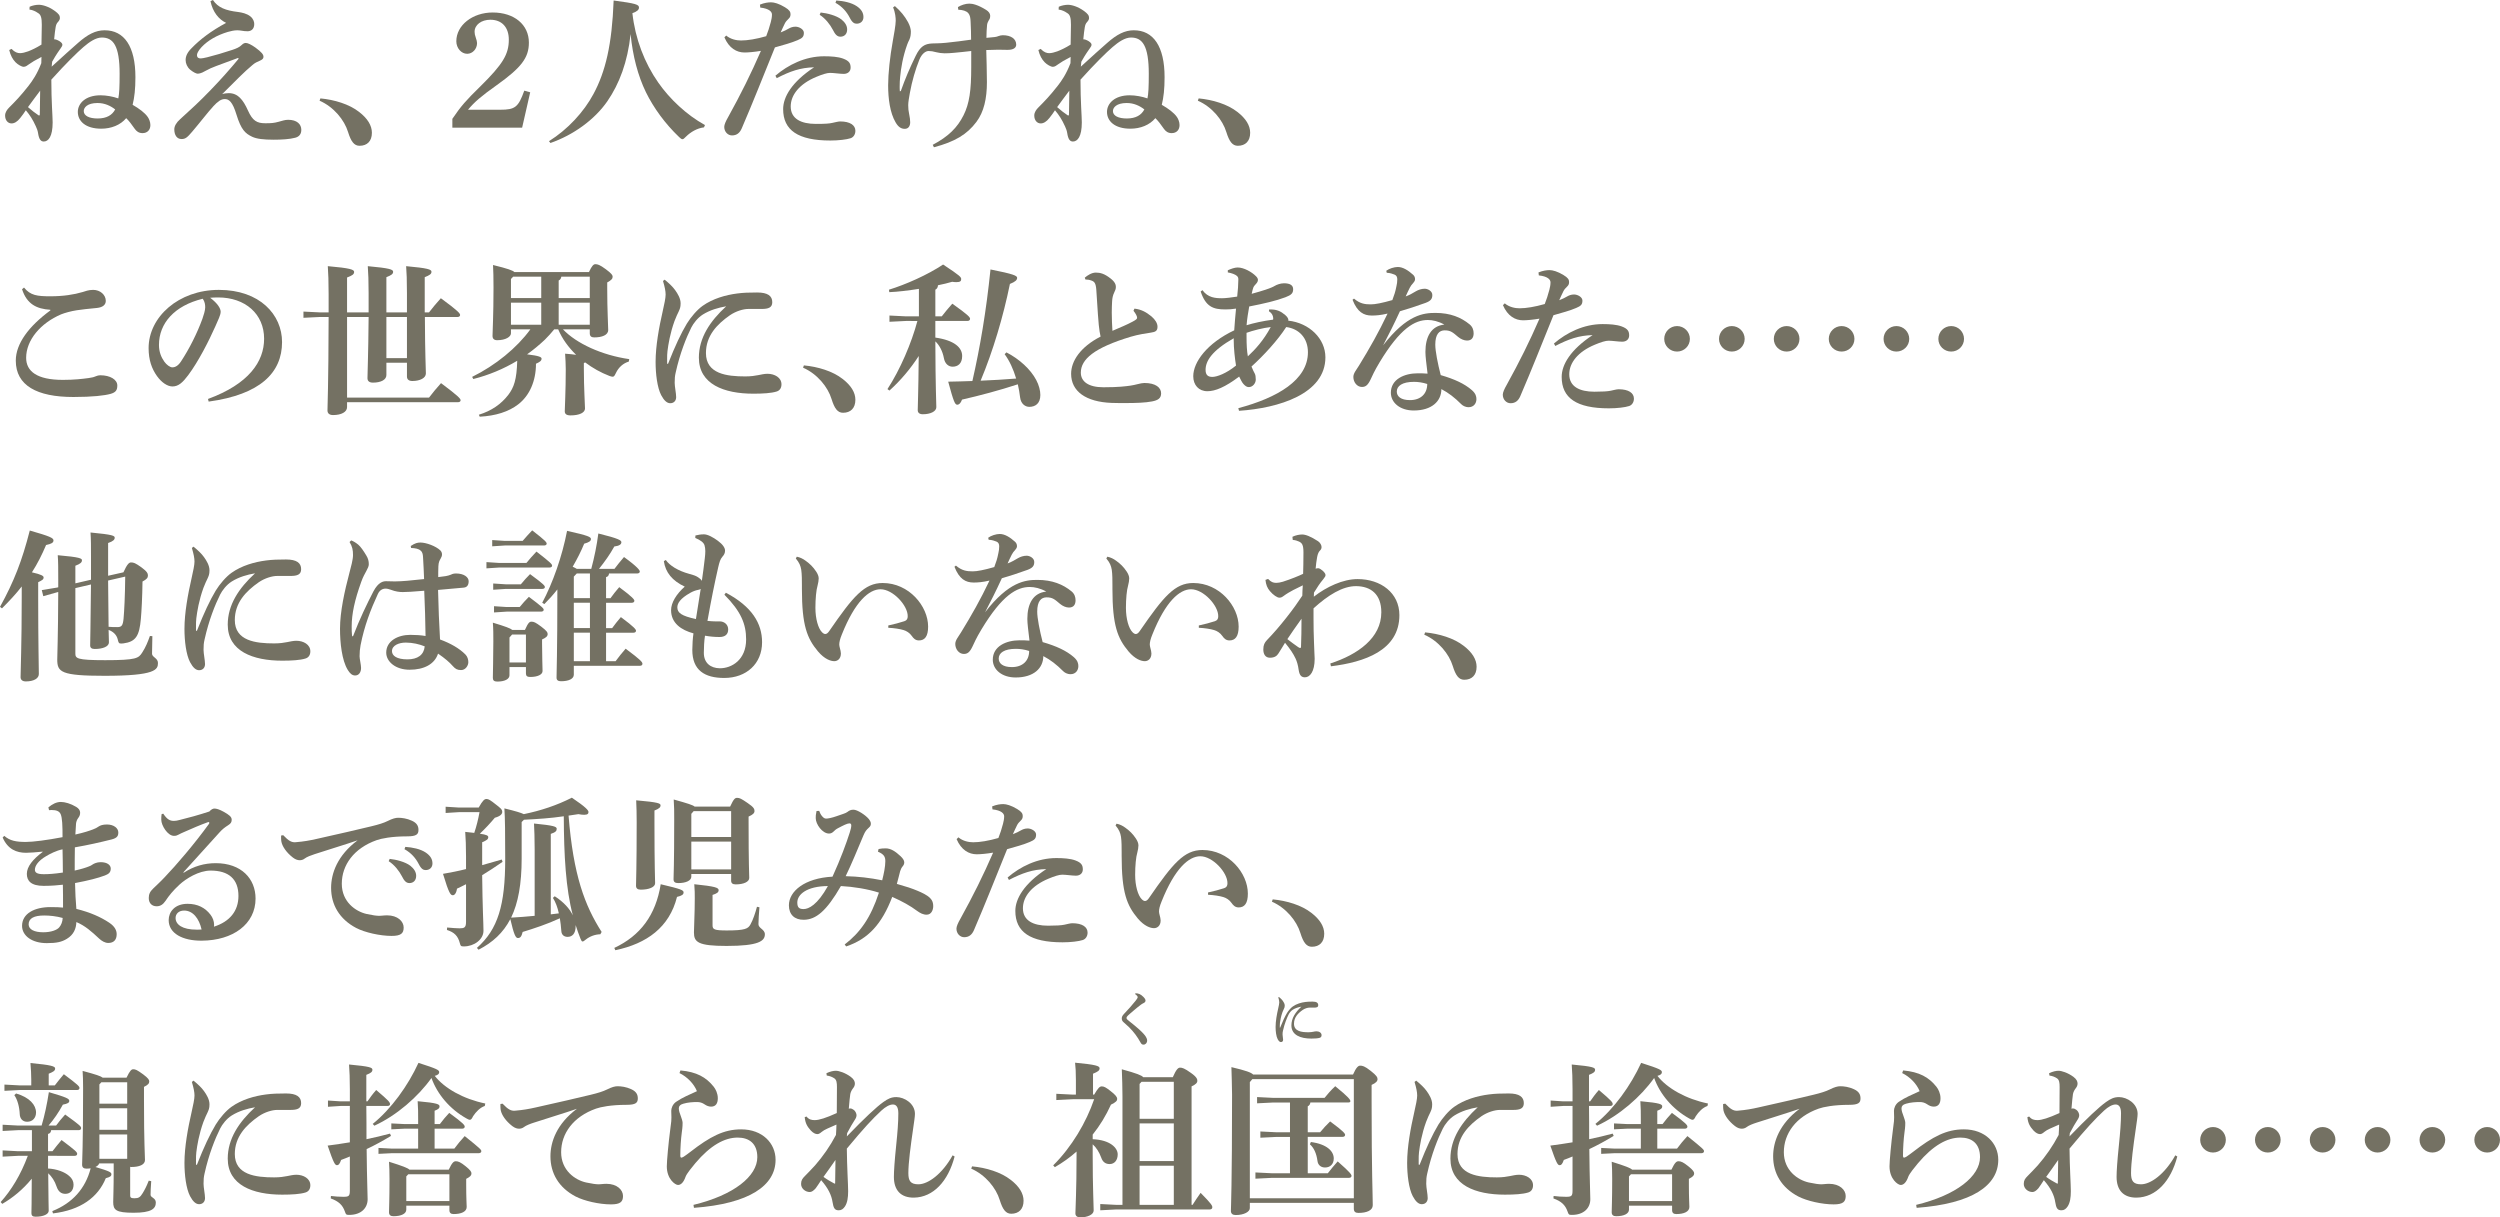 <!-- Generator: Adobe Illustrator 22.1.0, SVG Export Plug-In  -->
<svg version="1.1"
	 xmlns="http://www.w3.org/2000/svg" xmlns:xlink="http://www.w3.org/1999/xlink" xmlns:a="http://ns.adobe.com/AdobeSVGViewerExtensions/3.0/"
	 x="0px" y="0px" width="326.881px" height="159.174px" viewBox="0 0 326.881 159.174"
	 style="enable-background:new 0 0 326.881 159.174;" xml:space="preserve">
<style type="text/css">
	.st0{fill:#747163;}
</style>
<defs>
</defs>
<g>
	<g>
		<path class="st0" d="M6.756,8.714c1.527-1.398,2.603-2.366,3.442-3.098c1.269-1.119,2.302-1.657,3.485-1.657
			c2.56,0,4.023,2.108,4.023,6.132c0,1.57-0.129,2.646-0.366,3.614c0.86,0.495,1.592,1.033,1.979,1.593
			c0.151,0.215,0.344,0.624,0.344,1.054c0,0.624-0.387,1.055-1.033,1.055c-0.495,0-0.796-0.259-1.011-0.56
			c-0.409-0.581-0.753-1.055-1.119-1.398c-0.753,0.903-1.958,1.377-3.27,1.377c-2.044,0-3.055-0.99-3.055-2.194
			c0-1.098,0.99-2.173,2.969-2.173c0.775,0,1.657,0.172,2.324,0.408c0.129-0.624,0.172-1.527,0.172-3.205
			c0-3.701-0.839-4.755-2.324-4.755c-0.796,0-1.635,0.58-2.41,1.247c-0.818,0.71-2.216,2.065-4.195,4.261
			c0,2.904,0.172,4.755,0.172,5.594c0,1.85-0.559,2.495-1.162,2.495c-0.387,0-0.624-0.279-0.753-1.14
			c-0.043-0.28-0.151-0.56-0.28-0.84c-0.409-0.903-0.774-1.463-1.312-2.108c-0.194,0.302-0.452,0.667-0.731,1.012
			c-0.387,0.495-0.774,0.71-1.14,0.71c-0.452,0-0.839-0.388-0.839-1.033c0-0.43,0.28-0.796,0.517-1.032
			c0.839-0.839,1.527-1.549,2.539-2.84C4.26,10.543,4.841,9.704,5.4,8.262l0.021-0.817c-0.796,0.409-1.291,0.71-1.614,0.947
			c-0.236,0.172-0.452,0.344-0.71,0.344S2.345,8.456,2.044,8.154C1.657,7.768,1.377,7.251,1.205,6.541l0.301-0.15
			c0.43,0.451,0.796,0.56,1.119,0.56c0.28,0,0.71-0.108,1.054-0.237c0.452-0.172,1.054-0.451,1.743-0.882
			c0.021-0.99,0.043-2.022,0.043-2.582c0-0.882-0.107-1.291-0.43-1.506c-0.387-0.258-0.71-0.431-1.184-0.495l0.021-0.365
			C4.239,0.71,4.712,0.624,5.078,0.624c0.495,0,1.291,0.237,2.044,0.775c0.581,0.408,0.71,0.645,0.71,0.946
			c0,0.172-0.064,0.322-0.258,0.538C7.401,3.056,7.315,3.292,7.272,3.572c-0.064,0.322-0.129,0.946-0.193,1.57
			c0.215,0,0.301,0.043,0.495,0.129c0.301,0.15,0.581,0.345,0.581,0.581c0,0.15-0.086,0.258-0.215,0.452
			c-0.107,0.15-0.28,0.387-0.43,0.624C7.358,7.165,7.1,7.552,6.82,8.068L6.756,8.714z M5.25,11.855
			c-0.624,0.86-1.097,1.441-1.592,2.151c0.516,0.451,0.903,0.753,1.355,1.054c0.043,0.021,0.064,0.043,0.107,0.043
			s0.086-0.043,0.086-0.129C5.228,13.899,5.228,13.125,5.25,11.855z M12.758,13.469c-1.355,0-1.807,0.603-1.807,1.055
			c0,0.623,0.731,0.968,1.807,0.968c1.205,0,1.915-0.452,2.302-1.184C14.458,13.835,13.684,13.469,12.758,13.469z"/>
		<path class="st0" d="M31.134,7.573c-1.463,0.56-2.754,0.99-3.593,1.355c-0.387,0.173-0.731,0.388-1.097,0.56
			c-0.194,0.086-0.43,0.15-0.581,0.15c-0.215,0-0.624-0.215-1.011-0.537c-0.366-0.323-0.581-0.796-0.581-1.248
			c0-0.495,0.215-0.99,0.753-1.527c1.14-1.184,2.56-2.26,4.54-3.335c-0.947-0.452-1.743-1.398-2.044-2.84L27.843,0
			c0.646,0.99,1.657,1.377,3.313,1.571c0.452,0.064,1.119,0.193,1.592,0.581c0.366,0.301,0.495,0.688,0.495,0.989
			c0,0.667-0.409,0.946-0.882,0.946c-0.215,0-0.517-0.021-1.011-0.107c-0.043,0-0.194-0.021-0.323-0.021
			c-0.409,0-0.86,0.107-1.248,0.216c-1.42,0.43-2.582,1.097-3.42,1.979c-0.474,0.517-0.603,0.861-0.603,1.033
			c0,0.365,0.215,0.452,0.495,0.452c0.129,0,0.495-0.065,0.839-0.151c0.796-0.193,2.28-0.624,3.292-0.968
			c0.517-0.172,0.925-0.345,1.227-0.646c0.215-0.215,0.387-0.258,0.538-0.258c0.258,0,0.732,0.236,1.248,0.602
			c0.817,0.603,1.054,0.904,1.054,1.205c0,0.216-0.107,0.345-0.43,0.495c-0.43,0.193-0.667,0.279-1.033,0.603
			c-1.033,0.86-2.151,2.001-3.938,3.786c0.258-0.086,0.603-0.129,0.861-0.129c1.183,0,1.872,0.839,2.517,2.28
			c0.603,1.334,1.162,1.657,2.259,1.657c0.774,0,1.119-0.021,1.743-0.193c0.452-0.108,0.774-0.259,1.248-0.259
			c1.162,0,1.721,0.581,1.721,1.312c0,0.581-0.301,0.903-0.796,1.033c-0.71,0.193-1.764,0.258-2.818,0.258
			c-1.312,0-2.238-0.107-2.818-0.388c-0.904-0.43-1.441-0.925-2.044-2.883c-0.517-1.699-0.99-2.044-1.528-2.044
			c-0.495,0-0.925,0.323-1.484,0.926c-0.753,0.817-1.764,2.151-2.775,3.334c-0.646,0.754-0.882,0.969-1.398,0.969
			c-0.603,0-0.947-0.517-0.947-1.27c0-0.409,0.258-0.882,0.774-1.334c1.398-1.27,2.496-2.259,4.023-3.852
			c1.248-1.29,2.496-2.688,3.615-4.044L31.134,7.573z"/>
		<path class="st0" d="M41.893,12.866c1.829,0.172,3.765,0.753,5.056,1.765c1.119,0.86,1.678,1.785,1.678,2.732
			c0,1.097-0.624,1.699-1.614,1.699c-0.71,0-1.119-0.56-1.506-1.807c-0.473-1.55-1.85-3.271-3.722-4.088L41.893,12.866z"/>
		<path class="st0" d="M59.149,15.534c1.119-1.656,1.808-2.432,3.636-4.217c2.969-2.926,3.744-4.217,3.744-6.132
			c0-1.613-0.904-2.604-2.41-2.604c-1.184,0-2.065,0.667-2.065,1.571c0,0.258,0.043,0.43,0.15,0.753
			c0.108,0.301,0.172,0.559,0.172,0.731c0,0.753-0.581,1.398-1.291,1.398c-0.774,0-1.42-0.753-1.42-1.636
			c0-2.108,2.13-3.765,4.755-3.765c2.818,0,4.733,1.592,4.733,3.938c0,1.979-0.989,3.27-4.217,5.572
			c-2.001,1.42-2.904,2.194-3.744,3.205h4.217c1.936,0,2.366-0.322,3.141-2.495l0.774,0.215l-1.054,4.626h-9.123V15.534z"/>
		<path class="st0" d="M71.78,18.46c2.474-1.549,4.561-3.829,5.809-6.153c1.592-2.947,2.431-6.497,2.646-12.241
			c2.948,0.387,3.313,0.537,3.313,0.925c0,0.279-0.237,0.517-0.86,0.731c0.366,3.335,1.57,6.497,3.399,9.101
			c1.463,2.087,3.636,4.174,6.089,5.529l-0.129,0.302c-0.904,0.107-1.764,0.624-2.345,1.204c-0.237,0.237-0.344,0.345-0.473,0.345
			c-0.108,0-0.237-0.086-0.431-0.279c-1.829-1.743-3.334-3.809-4.346-5.874c-1.033-2.13-1.721-4.712-2.001-7.595
			c-0.387,3.679-1.484,6.519-3.034,8.778c-1.678,2.431-4.475,4.432-7.444,5.465L71.78,18.46z"/>
		<path class="st0" d="M99.364,0.603c0.581-0.236,1.076-0.301,1.463-0.301c0.387,0,1.033,0.172,1.807,0.646
			c0.581,0.344,0.731,0.603,0.731,0.903c0,0.323-0.107,0.452-0.258,0.603c-0.172,0.172-0.366,0.366-0.473,0.581
			c-0.215,0.452-0.387,0.796-0.56,1.205c0.452-0.173,0.774-0.345,1.076-0.517c0.194-0.107,0.474-0.236,0.861-0.236
			c0.473,0,1.097,0.344,1.097,0.796c0,0.537-0.215,0.71-0.817,0.968c-0.796,0.345-1.829,0.624-2.969,0.946
			c-1.678,4.131-2.775,6.95-4.346,10.607c-0.258,0.581-0.646,0.903-1.269,0.903c-0.538,0-1.011-0.474-1.011-1.118
			c0-0.28,0.193-0.732,0.516-1.291c1.678-3.034,2.991-5.681,4.282-8.649c-0.882,0.15-1.678,0.215-2.152,0.215
			c-1.011,0-2.022-0.559-2.625-1.979l0.236-0.237c0.581,0.495,1.355,0.646,1.937,0.646c0.861,0,2.022-0.193,3.292-0.56
			c0.236-0.603,0.409-1.118,0.602-1.85c0.086-0.345,0.151-0.646,0.151-0.99c0-0.344-0.344-0.774-1.528-0.903L99.364,0.603z
			 M101.387,9.897c1.657-1.42,3.894-2.539,6.369-2.539c0.925,0,1.829,0.064,2.474,0.302c0.817,0.301,0.99,0.646,0.99,1.183
			c0,0.517-0.387,0.818-0.904,0.818c-0.473,0-1.312-0.13-1.786-0.13c-0.409,0-1.011,0.194-1.786,0.517
			c-2.238,0.925-3.356,2.389-3.356,3.873c0,1.613,1.355,2.28,3.292,2.28c1.269,0,1.743-0.043,2.13-0.129
			c0.323-0.064,0.796-0.193,1.033-0.193c1.312,0,2.001,0.494,2.001,1.226c0,0.452-0.237,0.84-0.624,0.969
			c-0.517,0.172-1.571,0.301-2.646,0.301c-4.238,0-6.175-1.355-6.175-4.109c0-1.592,1.14-3.55,4.045-5.465
			c-1.786,0.043-3.141,0.517-4.884,1.42L101.387,9.897z M107.303,1.636c0.839,0.086,2.044,0.387,2.711,0.903
			c0.452,0.366,0.753,0.796,0.753,1.312c0,0.624-0.387,0.946-0.882,0.946c-0.43,0-0.688-0.301-0.99-0.903
			c-0.344-0.667-0.968-1.484-1.721-1.958L107.303,1.636z M109.347,0.065c0.925,0.064,1.958,0.258,2.689,0.753
			c0.624,0.43,0.861,0.882,0.861,1.42s-0.387,0.86-0.882,0.86c-0.301,0-0.581-0.129-0.904-0.774
			c-0.409-0.796-0.989-1.463-1.872-1.958L109.347,0.065z"/>
		<path class="st0" d="M121.957,18.934c2.044-1.076,3.228-2.259,4.023-3.852c0.774-1.527,1.011-3.27,1.011-6.304V6.67
			c-0.796,0.086-1.506,0.172-2.259,0.237c-0.387,0.043-0.882,0.064-1.226,0.064s-0.796-0.064-1.033-0.13
			C122,6.713,121.72,6.67,121.419,6.67c-0.387,0-0.882,0.345-1.205,1.119c-0.516,1.27-0.968,2.818-1.248,4.367
			c-0.108,0.581-0.215,1.227-0.215,1.592c0,0.452,0.043,0.797,0.107,1.076c0.108,0.495,0.151,0.903,0.151,1.162
			c0,0.473-0.215,0.86-0.71,0.86c-0.452,0-0.839-0.215-1.205-0.86c-0.731-1.248-0.968-3.099-0.968-4.841
			c0-1.484,0.237-3.744,0.603-5.745c0.151-0.839,0.387-2.13,0.387-2.689c0-0.344-0.043-1.054-0.344-1.742l0.237-0.172
			c0.774,0.688,1.27,1.29,1.721,2.108c0.258,0.473,0.366,0.946,0.366,1.204c0,0.409-0.043,0.731-0.194,1.076
			c-0.086,0.172-0.215,0.431-0.279,0.624c-0.581,1.613-0.818,3.119-0.925,4.217c-0.043,0.409-0.064,0.86-0.064,1.27
			c0,0.215,0,0.43,0.021,0.646l0.129-0.043c0.581-1.636,1.162-2.991,1.937-4.583c0.603-1.248,1.183-1.592,2.173-1.635
			c0.366-0.021,0.925,0,1.786-0.086c1.119-0.108,2.195-0.259,3.292-0.409c0-0.753-0.021-1.463-0.064-2.323
			c-0.021-0.495-0.065-0.861-0.301-1.141c-0.258-0.301-0.753-0.431-1.312-0.452l-0.043-0.344c0.409-0.259,0.99-0.452,1.484-0.452
			c0.43,0,1.119,0.15,2.195,0.817c0.323,0.194,0.538,0.474,0.538,0.753c0,0.302-0.064,0.452-0.193,0.624
			c-0.086,0.13-0.194,0.388-0.215,0.581c-0.043,0.495-0.086,1.055-0.086,1.7c0.473-0.043,0.753-0.064,1.097-0.108
			c0.193-0.021,0.323-0.064,0.495-0.129c0.172-0.064,0.366-0.107,0.56-0.107c1.054,0,1.743,0.474,1.743,1.227
			c0,0.301-0.194,0.688-1.119,0.688c-0.258,0-0.688-0.021-1.248-0.021c-0.43,0-0.947,0.021-1.549,0.043
			c0.021,0.946,0.086,2.732,0.086,4.195c0,2.13-0.387,3.895-1.377,5.207c-1.227,1.635-2.797,2.581-5.551,3.312L121.957,18.934z"/>
		<path class="st0" d="M141.322,8.714c1.527-1.398,2.603-2.366,3.442-3.098c1.269-1.119,2.302-1.657,3.485-1.657
			c2.56,0,4.023,2.108,4.023,6.132c0,1.57-0.129,2.646-0.366,3.614c0.86,0.495,1.592,1.033,1.979,1.593
			c0.151,0.215,0.344,0.624,0.344,1.054c0,0.624-0.387,1.055-1.033,1.055c-0.495,0-0.796-0.259-1.011-0.56
			c-0.409-0.581-0.753-1.055-1.119-1.398c-0.753,0.903-1.958,1.377-3.27,1.377c-2.044,0-3.055-0.99-3.055-2.194
			c0-1.098,0.99-2.173,2.969-2.173c0.775,0,1.657,0.172,2.324,0.408c0.129-0.624,0.172-1.527,0.172-3.205
			c0-3.701-0.839-4.755-2.324-4.755c-0.796,0-1.635,0.58-2.41,1.247c-0.818,0.71-2.216,2.065-4.195,4.261
			c0,2.904,0.172,4.755,0.172,5.594c0,1.85-0.559,2.495-1.162,2.495c-0.387,0-0.624-0.279-0.753-1.14
			c-0.043-0.28-0.151-0.56-0.28-0.84c-0.409-0.903-0.774-1.463-1.312-2.108c-0.194,0.302-0.452,0.667-0.731,1.012
			c-0.387,0.495-0.774,0.71-1.14,0.71c-0.452,0-0.839-0.388-0.839-1.033c0-0.43,0.28-0.796,0.517-1.032
			c0.839-0.839,1.527-1.549,2.539-2.84c0.538-0.688,1.119-1.527,1.678-2.97l0.021-0.817c-0.796,0.409-1.291,0.71-1.614,0.947
			c-0.236,0.172-0.452,0.344-0.71,0.344s-0.753-0.279-1.054-0.581c-0.387-0.387-0.667-0.903-0.839-1.613l0.301-0.15
			c0.43,0.451,0.796,0.56,1.119,0.56c0.28,0,0.71-0.108,1.054-0.237c0.452-0.172,1.054-0.451,1.743-0.882
			c0.021-0.99,0.043-2.022,0.043-2.582c0-0.882-0.107-1.291-0.43-1.506c-0.387-0.258-0.71-0.431-1.184-0.495l0.021-0.365
			c0.366-0.173,0.839-0.259,1.205-0.259c0.495,0,1.291,0.237,2.044,0.775c0.581,0.408,0.71,0.645,0.71,0.946
			c0,0.172-0.064,0.322-0.258,0.538c-0.172,0.172-0.258,0.408-0.301,0.688c-0.064,0.322-0.129,0.946-0.193,1.57
			c0.215,0,0.301,0.043,0.495,0.129c0.301,0.15,0.581,0.345,0.581,0.581c0,0.15-0.086,0.258-0.215,0.452
			c-0.107,0.15-0.28,0.387-0.43,0.624c-0.15,0.236-0.409,0.623-0.688,1.14L141.322,8.714z M139.816,11.855
			c-0.624,0.86-1.097,1.441-1.592,2.151c0.516,0.451,0.903,0.753,1.355,1.054c0.043,0.021,0.064,0.043,0.107,0.043
			s0.086-0.043,0.086-0.129C139.794,13.899,139.794,13.125,139.816,11.855z M147.325,13.469c-1.355,0-1.807,0.603-1.807,1.055
			c0,0.623,0.731,0.968,1.807,0.968c1.205,0,1.915-0.452,2.302-1.184C149.024,13.835,148.25,13.469,147.325,13.469z"/>
		<path class="st0" d="M156.729,12.866c1.829,0.172,3.765,0.753,5.056,1.765c1.119,0.86,1.678,1.785,1.678,2.732
			c0,1.097-0.624,1.699-1.614,1.699c-0.71,0-1.119-0.56-1.506-1.807c-0.473-1.55-1.85-3.271-3.722-4.088L156.729,12.866z"/>
		<path class="st0" d="M6.583,40.504c-1.807-0.108-3.077-0.753-3.701-2.689l0.258-0.216c0.839,1.033,1.721,1.141,3.442,1.141
			c1.7,0,3.077-0.215,4.238-0.56c0.301-0.086,0.732-0.279,1.355-0.279c0.925,0,1.657,0.646,1.657,1.441
			c0,0.474-0.344,0.839-1.162,0.925c-1.054,0.107-2.001,0.194-2.646,0.302c-0.71,0.107-1.57,0.344-2.044,0.537
			c-2.668,1.141-4.561,3.356-4.561,5.681c0,1.764,1.42,2.883,4.798,2.883c1.549,0,2.539-0.129,3.356-0.236
			c0.387-0.065,0.667-0.108,0.839-0.194c0.151-0.064,0.43-0.172,0.71-0.172c1.27,0,2.216,0.56,2.216,1.334
			c0,0.603-0.194,0.903-0.882,1.098c-0.774,0.215-2.324,0.408-4.862,0.408c-4.776,0-7.53-1.506-7.53-4.755
			c0-2.216,1.7-4.496,4.518-6.562V40.504z"/>
		<path class="st0" d="M27.197,52.165c5.335-1.958,7.336-4.885,7.336-7.875c0-3.228-2.453-5.4-6.024-5.4
			c-0.387,0-0.731,0.021-1.033,0.043c1.011,0.753,1.377,1.42,1.377,1.829c0,0.431-0.344,1.098-0.688,1.894
			c-0.86,1.937-2.216,4.604-3.55,6.39c-0.71,0.946-1.27,1.484-2.065,1.484c-0.667,0-1.441-0.538-2.022-1.355
			c-0.688-0.968-1.097-2.108-1.097-3.657c0-4.066,3.916-7.616,9.187-7.616c5.357,0,8.262,3.249,8.262,6.82
			c0,4.023-2.862,6.863-9.596,7.788L27.197,52.165z M20.785,45.107c0,0.883,0.28,1.593,0.71,2.194
			c0.28,0.388,0.731,0.732,1.033,0.732c0.387,0,0.774-0.216,1.14-0.775c1.076-1.635,2.108-3.679,2.797-5.572
			c0.151-0.43,0.366-1.097,0.366-1.506c0-0.322-0.043-0.731-0.322-1.119C22.808,39.966,20.785,42.268,20.785,45.107z"/>
		<path class="st0" d="M48.197,40.848v-2.539c0-1.527-0.043-2.603-0.108-3.507c2.862,0.259,3.313,0.431,3.313,0.731
			c0,0.302-0.237,0.452-0.882,0.71v4.604h2.689v-2.539c0-1.764-0.043-2.603-0.107-3.507c2.861,0.259,3.313,0.431,3.313,0.731
			c0,0.302-0.236,0.452-0.882,0.71v4.604h0.56c0.452-0.603,1.011-1.248,1.549-1.851c2.324,1.7,2.517,2.001,2.517,2.195
			c0,0.15-0.129,0.258-0.344,0.258h-4.26c0.021,5.12,0.129,6.691,0.129,7.38c0,0.603-0.774,0.989-1.764,0.989
			c-0.473,0-0.71-0.215-0.71-0.581v-1.807h-2.689v1.613c0,0.603-0.688,0.989-1.764,0.989c-0.473,0-0.71-0.215-0.71-0.58
			c0-0.754,0.107-2.732,0.151-8.004h-2.819v10.542h10.715c0.452-0.603,1.033-1.291,1.57-1.893c2.281,1.699,2.561,2.044,2.561,2.237
			c0,0.15-0.129,0.258-0.344,0.258H45.378v0.646c0,0.624-0.731,1.033-1.829,1.033c-0.495,0-0.731-0.237-0.731-0.603
			c0-0.84,0.129-2.904,0.15-12.221h-1.14l-2.151,0.107V40.74l2.151,0.107h1.14v-2.409c0-1.593-0.043-2.711-0.107-3.637
			c2.969,0.259,3.442,0.452,3.442,0.753c0,0.323-0.258,0.474-0.925,0.731v4.562H48.197z M50.521,46.829h2.689V41.45h-2.689V46.829z"
			/>
		<path class="st0" d="M66.809,43.063v0.517c0,0.452-0.688,0.903-1.807,0.903c-0.387,0-0.603-0.193-0.603-0.559
			c0-0.517,0.129-2.689,0.129-6.348c0-1.204-0.021-2.194-0.064-2.926c1.936,0.474,2.582,0.71,2.797,0.925h9.746
			c0.387-0.839,0.603-1.032,0.839-1.032c0.28,0,0.56,0.064,1.377,0.667c0.753,0.56,0.882,0.774,0.882,0.968
			c0,0.259-0.151,0.452-0.71,0.753v0.753c0,2.862,0.129,4.906,0.129,5.465c0,0.667-0.817,0.969-1.829,0.969
			c-0.366,0-0.581-0.15-0.581-0.538v-0.517h-3.507c1.764,1.851,5.078,3.378,8.67,3.895l-0.064,0.322
			c-0.731,0.216-1.334,0.754-1.678,1.485c-0.172,0.344-0.236,0.494-0.43,0.494c-0.107,0-0.237-0.043-0.43-0.107
			c-1.119-0.43-2.195-1.032-3.163-1.764c-0.064,0.021-0.107,0.064-0.172,0.086v0.731c0,2.538,0.15,4.733,0.15,5.206
			c0,0.538-0.71,0.904-1.893,0.904c-0.538,0-0.753-0.194-0.753-0.538c0-0.517,0.129-2.604,0.129-5.486
			c0-0.603-0.043-1.441-0.086-2.044c0.581,0.043,1.054,0.086,1.441,0.15c-0.99-0.968-1.807-2.065-2.345-3.335h-0.516
			c-0.387,0.474-0.796,0.926-1.227,1.355c-0.731,0.688-1.506,1.334-2.324,1.915c1.614,0.193,1.894,0.366,1.894,0.56
			c0,0.301-0.258,0.452-0.731,0.667c0,2.259-0.839,4.174-2.324,5.314c-1.248,0.968-2.969,1.506-5.035,1.613l-0.107-0.258
			c1.657-0.517,2.905-1.377,3.851-2.604c0.731-0.969,1.097-1.979,1.162-4.454c-1.786,1.076-3.765,1.894-5.745,2.389l-0.15-0.28
			c3.055-1.506,5.852-3.786,7.616-6.218H66.809z M70.768,36.179h-3.679l-0.28,0.302v2.495h3.959V36.179z M70.768,42.461v-2.883
			h-3.959v2.883H70.768z M73.393,36.179c-0.043,0.259-0.15,0.409-0.344,0.495v2.302h4.066v-2.797H73.393z M77.115,39.578h-4.066
			v2.883h4.066V39.578z"/>
		<path class="st0" d="M86.906,36.566c0.624,0.517,1.054,0.925,1.377,1.377s0.71,1.075,0.71,1.721c0,0.538-0.108,0.731-0.258,1.076
			c-0.086,0.172-0.366,0.753-0.538,1.227c-0.581,1.613-0.817,3.076-0.925,3.958c-0.043,0.345-0.043,0.667-0.043,0.99v0.56
			c0,0.086,0.021,0.107,0.064,0.107c0.064,0,0.064-0.043,0.086-0.086c0.882-2.237,1.657-3.895,2.431-5.186
			c0.517-0.839,1.334-1.807,2.065-2.323c1.334-0.947,3.012-1.42,4.518-1.613c0.796-0.108,1.592-0.13,2.604-0.13
			c1.398,0,1.979,0.452,1.979,1.27c0,0.71-0.517,0.882-1.377,0.882h-1.743c-0.667,0-1.614,0.28-2.41,0.818
			c-1.7,1.183-3.142,2.689-3.142,4.948c0,2.732,2.732,3.055,5.142,3.055c0.753,0,1.291-0.086,1.721-0.172
			c0.323-0.064,0.775-0.172,1.184-0.172c0.925,0,1.829,0.494,1.829,1.377c0,0.473-0.215,0.817-0.646,0.946
			c-0.688,0.215-1.786,0.28-3.034,0.28c-3.851,0-7.121-1.248-7.121-4.712c0-2.582,1.441-4.755,3.571-6.713
			c-1.011,0.172-2.087,0.474-3.055,1.076c-0.688,0.43-1.248,1.183-1.506,1.699c-0.646,1.291-1.484,3.356-2.044,5.896
			c-0.107,0.473-0.129,0.753-0.129,1.333c0,0.495,0.193,1.377,0.193,1.872c0,0.452-0.28,0.796-0.774,0.796
			c-0.409,0-0.796-0.322-1.184-1.054c-0.516-0.99-0.731-2.775-0.731-4.347c0-2.087,0.452-4.539,0.925-6.604
			c0.215-0.968,0.387-1.743,0.387-2.194c0-0.452-0.107-0.99-0.344-1.786L86.906,36.566z"/>
		<path class="st0" d="M105.11,47.775c1.829,0.172,3.765,0.753,5.056,1.765c1.119,0.86,1.678,1.785,1.678,2.732
			c0,1.097-0.624,1.699-1.614,1.699c-0.71,0-1.119-0.56-1.506-1.807c-0.473-1.55-1.85-3.271-3.722-4.088L105.11,47.775z"/>
		<path class="st0" d="M118.45,41.967l-2.151,0.107v-0.817l2.151,0.107h1.7v-3.593c-1.377,0.215-2.754,0.387-3.873,0.43
			l-0.043-0.322c2.173-0.667,5.056-1.937,7.078-3.292c2.259,1.484,2.367,1.656,2.367,1.915c0,0.258-0.15,0.387-0.603,0.387
			c-0.15,0-0.344,0-0.581-0.043c-0.538,0.151-1.162,0.323-1.851,0.452c-0.021,0.322-0.15,0.474-0.344,0.581v3.485h0.839
			c0.43-0.56,0.882-1.098,1.377-1.657c2.065,1.464,2.323,1.765,2.323,1.979c0,0.151-0.107,0.28-0.344,0.28h-4.196v2.173
			c2.539,0.365,3.507,1.334,3.507,2.409c0,1.012-0.581,1.398-1.248,1.398c-0.538,0-1.011-0.387-1.14-1.118
			c-0.172-0.926-0.603-1.722-1.119-2.194c0.021,6.261,0.129,7.917,0.129,8.605c0,0.56-0.775,0.925-1.764,0.925
			c-0.431,0-0.667-0.193-0.667-0.537c0-0.646,0.086-2.108,0.129-7.079c-1.033,1.614-2.367,3.206-3.83,4.519l-0.258-0.193
			c1.657-2.539,3.141-6.003,3.916-8.907H118.45z M131.595,46.076c1.678,0.86,3.163,2.216,3.895,3.614
			c0.366,0.688,0.538,1.398,0.538,1.958c0,1.118-0.667,1.549-1.441,1.549c-0.516,0-1.097-0.366-1.205-1.227
			c-0.065-0.581-0.172-1.161-0.301-1.721c-2.431,0.796-4.949,1.463-7.294,2.001c-0.172,0.473-0.387,0.667-0.624,0.667
			c-0.301,0-0.474-0.388-1.184-3.013c1.033-0.021,2.087-0.043,3.163-0.086c1.011-4.432,1.808-9.122,2.367-14.587
			c3.034,0.603,3.485,0.817,3.485,1.098c0,0.279-0.236,0.516-0.946,0.796c-0.861,4.238-2.216,8.799-3.83,12.65
			c1.549-0.064,3.099-0.15,4.647-0.279c-0.366-1.227-0.882-2.346-1.506-3.185L131.595,46.076z"/>
		<path class="st0" d="M148.335,40.353c0.904,0.108,1.528,0.452,2.238,1.033c0.473,0.408,0.774,0.882,0.774,1.334
			c0,0.538-0.258,0.688-0.882,0.774c-0.581,0.086-1.613,0.236-2.625,0.538c-4.776,1.441-6.519,2.947-6.519,4.69
			c0,1.161,0.99,1.914,2.947,1.914c2.022,0,2.926-0.129,3.55-0.215c0.366-0.064,0.602-0.107,0.925-0.193s0.667-0.151,0.882-0.151
			c1.484,0,2.194,0.603,2.194,1.355c0,0.646-0.409,0.904-1.183,1.055c-0.861,0.172-2.13,0.215-3.507,0.215
			c-0.581,0-1.205,0-1.786-0.021c-3.356-0.129-5.292-1.506-5.292-3.808c0-1.657,1.205-3.507,3.851-4.862
			c-0.107-0.431-0.15-0.818-0.236-1.528c-0.065-0.58-0.129-1.635-0.323-4.604c-0.065-0.86-0.258-1.055-0.603-1.184
			c-0.28-0.107-0.538-0.15-0.817-0.15l-0.086-0.237c0.344-0.301,0.904-0.666,1.441-0.666c0.603,0,1.141,0.15,1.937,0.774
			c0.581,0.451,0.688,0.817,0.688,1.097c0,0.259-0.086,0.474-0.215,0.731c-0.172,0.345-0.258,0.731-0.279,1.184
			c-0.021,0.388-0.043,0.882-0.043,1.441c0,0.817,0.043,1.743,0.086,2.389c1.054-0.452,1.979-0.84,2.646-1.205
			c0.452-0.237,0.581-0.366,0.581-0.495s-0.043-0.236-0.129-0.408c-0.086-0.151-0.172-0.302-0.344-0.517L148.335,40.353z"/>
		<path class="st0" d="M161.914,53.369c5.099-1.355,9.101-3.679,9.101-7.314c0-1.851-1.162-3.077-2.84-3.292
			c-1.119,1.742-2.948,3.722-4.54,5.163c0.151,0.409,0.345,0.753,0.431,0.926c0.086,0.15,0.129,0.43,0.129,0.774
			c0,0.517-0.43,0.989-0.903,0.989c-0.28,0-0.474-0.15-0.71-0.408c-0.193-0.216-0.323-0.495-0.559-0.969
			c-1.851,1.398-3.141,1.915-4.152,1.915c-1.141,0-1.851-0.817-1.851-1.958c0-1.85,1.808-4.324,5.357-6.003
			c0.064-0.925,0.15-2,0.237-2.84c-0.517,0.086-0.99,0.108-1.398,0.108c-1.614,0-2.561-0.366-3.228-2.346l0.237-0.172
			c0.71,0.989,1.7,1.054,2.56,1.054c0.474,0,1.291-0.107,1.979-0.215c0.086-0.731,0.151-1.613,0.151-2.216
			c0-0.215-0.022-0.345-0.194-0.495c-0.215-0.193-0.688-0.365-1.183-0.451v-0.28c0.43-0.193,0.903-0.365,1.291-0.365
			c0.796,0,1.851,0.58,2.41,1.161c0.172,0.172,0.237,0.323,0.237,0.474c0,0.193-0.129,0.388-0.258,0.517
			c-0.15,0.15-0.301,0.344-0.344,0.473c-0.064,0.173-0.129,0.409-0.215,0.818c1.42-0.388,2.517-0.732,3.012-1.033
			c0.237-0.15,0.753-0.344,1.205-0.344c0.796,0,1.205,0.258,1.205,0.774c0,0.516-0.215,0.753-1.011,1.054
			c-1.183,0.452-2.84,0.839-4.733,1.205c-0.129,0.753-0.28,1.592-0.344,2.453c0.882-0.28,2.151-0.56,3.464-0.732
			c0-0.064,0.021-0.129,0.021-0.193s-0.021-0.15-0.043-0.236c-0.065-0.236-0.194-0.452-0.517-0.667l0.021-0.236h0.194
			c0.817,0,1.334,0.236,1.915,0.731c0.301,0.258,0.409,0.494,0.409,0.646c0,0.021-0.021,0.064-0.021,0.086
			c2.775,0.301,4.863,2.366,4.863,4.798c0,4.798-6.132,6.647-11.295,6.992L161.914,53.369z M161.311,44.462v-0.236
			c-2.905,1.656-3.679,3.012-3.679,4.131c0,0.646,0.28,0.925,0.882,0.925c0.602,0,1.829-0.451,3.098-1.484
			C161.461,46.872,161.311,45.56,161.311,44.462z M162.989,43.516v0.538c0,0.968,0.043,1.871,0.172,2.538
			c0.968-0.903,2.044-2.065,2.991-3.829C165.162,42.87,163.828,43.215,162.989,43.516z"/>
		<path class="st0" d="M181.257,35.404c0.366-0.279,1.033-0.495,1.506-0.495c0.667,0,1.355,0.431,2.022,1.033
			c0.172,0.172,0.236,0.344,0.236,0.581c0,0.172-0.129,0.365-0.236,0.474c-0.194,0.193-0.323,0.387-0.452,0.623
			c-0.258,0.495-0.366,0.775-0.538,1.141c0.538-0.193,0.99-0.474,1.355-0.688c0.301-0.172,0.71-0.322,1.14-0.322
			c0.387,0,0.99,0.301,0.99,0.817c0,0.494-0.194,0.774-0.882,1.032c-1.205,0.431-2.367,0.817-3.356,1.098
			c-0.818,1.785-1.377,2.861-2.195,4.453c3.12-4.045,5.314-4.238,6.842-4.238c1.937,0,3.356,0.581,4.475,1.506
			c0.387,0.323,0.517,0.753,0.517,1.162c0,0.56-0.258,0.946-0.861,0.946c-0.366,0-0.796-0.172-1.162-0.473
			c-0.71-0.603-0.99-0.861-1.764-0.861c-0.71,0-1.227,0.495-1.227,1.872c0,0.839,0.323,2.475,0.71,3.98
			c1.786,0.517,3.098,1.119,4.066,1.958c0.516,0.451,0.603,0.839,0.603,1.184c0,0.559-0.366,1.054-1.011,1.054
			c-0.474,0-0.796-0.215-0.99-0.409c-0.839-0.839-1.635-1.463-2.582-1.957c0,1.592-1.269,2.797-3.614,2.797
			c-1.807,0-2.991-1.033-2.991-2.324c0-1.764,1.764-2.538,3.507-2.538c0.366,0,0.818,0,1.291,0.043c-0.15-1.27-0.28-2.238-0.28-2.84
			c0-1.979,0.753-3.399,2.474-3.572c-0.753-0.43-1.549-0.602-2.151-0.602c-1.7,0-3.614,1.054-6.325,5.551
			c-0.731,1.226-0.904,1.678-1.162,2.216c-0.366,0.774-0.667,0.989-1.14,0.989c-0.624,0-1.119-0.603-1.119-1.312
			c0-0.494,0.43-0.968,0.753-1.506c1.398-2.28,2.56-4.324,3.722-6.777c-0.904,0.216-1.549,0.259-2.065,0.259
			c-1.054,0-1.894-0.452-2.517-2.065l0.193-0.151c0.774,0.667,1.42,0.754,2.195,0.754c0.581,0,1.463-0.173,2.818-0.56
			c0.258-0.688,0.387-1.055,0.538-1.829c0.064-0.301,0.108-0.517,0.108-0.882c0-0.28-0.086-0.517-0.366-0.624
			c-0.236-0.086-0.538-0.215-1.011-0.236L181.257,35.404z M182.634,51.196c0,0.624,0.517,1.119,1.721,1.119
			c1.398,0,2.259-0.817,2.259-2.108c-0.581-0.194-1.205-0.28-1.721-0.28C183.344,49.927,182.634,50.465,182.634,51.196z"/>
		<path class="st0" d="M201.161,35.62c0.581-0.237,1.076-0.302,1.463-0.302c0.388,0,1.033,0.172,1.808,0.646
			c0.581,0.344,0.731,0.603,0.731,0.903c0,0.323-0.107,0.452-0.258,0.603c-0.172,0.172-0.366,0.366-0.473,0.581
			c-0.215,0.452-0.387,0.796-0.56,1.205c0.452-0.172,0.774-0.345,1.076-0.517c0.194-0.107,0.474-0.236,0.861-0.236
			c0.473,0,1.097,0.344,1.097,0.796c0,0.538-0.215,0.71-0.818,0.968c-0.796,0.345-1.829,0.624-2.969,0.947
			c-1.678,4.131-2.775,6.949-4.346,10.606c-0.258,0.581-0.646,0.903-1.269,0.903c-0.538,0-1.011-0.473-1.011-1.118
			c0-0.28,0.193-0.731,0.516-1.291c1.678-3.034,2.991-5.68,4.282-8.649c-0.882,0.15-1.678,0.216-2.152,0.216
			c-1.011,0-2.022-0.56-2.625-1.979l0.236-0.237c0.581,0.495,1.355,0.646,1.937,0.646c0.861,0,2.022-0.193,3.292-0.559
			c0.236-0.603,0.409-1.119,0.602-1.851c0.086-0.345,0.151-0.646,0.151-0.99c0-0.344-0.344-0.774-1.528-0.903L201.161,35.62z
			 M203.183,44.914c1.657-1.42,3.894-2.539,6.369-2.539c0.925,0,1.829,0.064,2.474,0.302c0.817,0.301,0.99,0.646,0.99,1.183
			c0,0.517-0.387,0.818-0.904,0.818c-0.473,0-1.312-0.13-1.786-0.13c-0.409,0-1.011,0.194-1.786,0.517
			c-2.238,0.926-3.356,2.389-3.356,3.873c0,1.613,1.355,2.28,3.292,2.28c1.011,0,1.743-0.043,2.13-0.129
			c0.323-0.064,0.774-0.193,1.033-0.193c1.312,0,2,0.494,2,1.226c0,0.452-0.236,0.84-0.624,0.969
			c-0.517,0.172-1.571,0.301-2.646,0.301c-4.238,0-6.175-1.355-6.175-4.109c0-1.592,1.14-3.55,4.045-5.465
			c-1.786,0.043-3.141,0.517-4.884,1.42L203.183,44.914z"/>
		<path class="st0" d="M220.956,44.312c0,0.925-0.753,1.657-1.678,1.657c-0.925,0-1.678-0.732-1.678-1.657s0.753-1.678,1.678-1.678
			C220.203,42.634,220.956,43.387,220.956,44.312z M228.12,44.312c0,0.925-0.753,1.657-1.678,1.657
			c-0.925,0-1.678-0.732-1.678-1.657s0.753-1.678,1.678-1.678C227.367,42.634,228.12,43.387,228.12,44.312z M235.285,44.312
			c0,0.925-0.753,1.657-1.678,1.657s-1.678-0.732-1.678-1.657s0.753-1.678,1.678-1.678S235.285,43.387,235.285,44.312z"/>
		<path class="st0" d="M242.472,44.312c0,0.925-0.753,1.657-1.678,1.657c-0.925,0-1.678-0.732-1.678-1.657s0.753-1.678,1.678-1.678
			C241.719,42.634,242.472,43.387,242.472,44.312z M249.637,44.312c0,0.925-0.753,1.657-1.678,1.657
			c-0.925,0-1.678-0.732-1.678-1.657s0.753-1.678,1.678-1.678C248.884,42.634,249.637,43.387,249.637,44.312z M256.801,44.312
			c0,0.925-0.753,1.657-1.678,1.657s-1.678-0.732-1.678-1.657s0.753-1.678,1.678-1.678S256.801,43.387,256.801,44.312z"/>
		<path class="st0" d="M0,79.35c1.829-3.313,2.883-6.023,3.894-9.982c2.625,0.753,3.099,0.968,3.099,1.291
			c0,0.301-0.258,0.451-0.968,0.603c-0.538,1.269-1.119,2.431-1.851,3.571c1.248,0.279,1.528,0.473,1.528,0.667
			c0,0.258-0.172,0.365-0.71,0.624v2.044c0,5.873,0.086,9.165,0.086,9.961c0,0.581-0.667,0.968-1.7,0.968
			c-0.452,0-0.688-0.215-0.688-0.559c0-0.861,0.15-4.261,0.15-10.435v-1.421c-0.731,0.947-1.592,1.872-2.582,2.862L0,79.35z
			 M9.854,76.897v8.52c0,0.667,0.129,0.903,3.894,0.903c4.109,0,4.368-0.258,4.841-0.989c0.474-0.731,0.753-1.441,1.011-2.173
			l0.323,0.021c-0.021,0.774-0.043,1.915-0.043,2.302c0,0.452,0.774,0.56,0.774,1.205c0,0.86-0.28,1.678-6.971,1.678
			c-5.723,0-6.196-0.494-6.196-2.13c0-0.796,0.107-2.646,0.129-8.821H7.573l-1.915,0.538l-0.194-0.796l1.958-0.322l0.193-0.043
			v-1.012c0-1.398,0-2.323-0.064-3.184c2.969,0.258,3.163,0.43,3.163,0.666c0,0.259-0.172,0.452-0.86,0.711v2.302l2.044-0.474v-2.99
			c0-1.377,0-2.303-0.064-3.185c2.969,0.28,3.163,0.431,3.163,0.688c0,0.237-0.172,0.452-0.861,0.688v4.281l2.001-0.451
			c0.495-1.098,0.753-1.291,0.99-1.291c0.344,0,0.56,0.064,1.398,0.667c0.731,0.538,0.817,0.796,0.817,1.054
			c0,0.28-0.172,0.495-0.71,0.774c-0.021,1.979-0.129,3.959-0.215,4.885c-0.194,2.237-0.667,2.99-2.281,3.205
			c-0.129,0.021-0.215,0.021-0.301,0.021c-0.301,0-0.344-0.107-0.452-0.581c-0.151-0.559-0.56-0.968-1.184-1.204
			c0.021,1.011,0.043,1.463,0.043,1.635c0,0.538-0.796,0.86-1.851,0.86c-0.409,0-0.603-0.15-0.603-0.473
			c0-0.646,0.065-2.625,0.108-7.961L9.854,76.897z M14.135,75.907c0.021,2.022,0.043,4.045,0.064,6.046
			c0.431,0.043,0.667,0.043,1.141,0.043c0.559,0,0.731-0.193,0.817-1.118c0.086-0.947,0.194-2.991,0.215-5.486L14.135,75.907z"/>
		<path class="st0" d="M25.304,71.476c0.624,0.517,1.054,0.925,1.377,1.377s0.71,1.075,0.71,1.721c0,0.538-0.108,0.731-0.258,1.076
			c-0.086,0.172-0.366,0.753-0.538,1.227c-0.581,1.613-0.817,3.076-0.925,3.958c-0.043,0.345-0.043,0.667-0.043,0.99v0.56
			c0,0.086,0.021,0.107,0.064,0.107c0.064,0,0.064-0.043,0.086-0.086c0.882-2.238,1.657-3.895,2.431-5.186
			c0.517-0.839,1.334-1.807,2.065-2.323c1.334-0.947,3.012-1.42,4.518-1.614c0.796-0.107,1.592-0.129,2.604-0.129
			c1.398,0,1.979,0.452,1.979,1.27c0,0.71-0.517,0.882-1.377,0.882h-1.743c-0.667,0-1.614,0.28-2.41,0.818
			c-1.7,1.183-3.142,2.689-3.142,4.948c0,2.732,2.732,3.055,5.142,3.055c0.753,0,1.291-0.086,1.721-0.172
			c0.323-0.064,0.775-0.172,1.184-0.172c0.925,0,1.829,0.494,1.829,1.377c0,0.473-0.215,0.817-0.646,0.946
			c-0.688,0.215-1.786,0.28-3.034,0.28c-3.851,0-7.121-1.248-7.121-4.712c0-2.582,1.441-4.755,3.571-6.713
			c-1.011,0.172-2.087,0.474-3.055,1.075c-0.688,0.431-1.248,1.184-1.506,1.7c-0.646,1.291-1.484,3.356-2.044,5.896
			c-0.107,0.473-0.129,0.753-0.129,1.333c0,0.495,0.193,1.377,0.193,1.872c0,0.452-0.28,0.796-0.774,0.796
			c-0.409,0-0.796-0.322-1.184-1.054c-0.516-0.99-0.731-2.775-0.731-4.346c0-2.088,0.452-4.54,0.925-6.605
			c0.215-0.969,0.387-1.743,0.387-2.194c0-0.452-0.107-0.99-0.344-1.786L25.304,71.476z"/>
		<path class="st0" d="M53.705,71.39c0.581-0.388,0.903-0.452,1.269-0.452c0.731,0,2.001,0.452,2.604,1.033
			c0.15,0.15,0.215,0.344,0.215,0.516c0,0.194-0.065,0.366-0.194,0.581s-0.258,0.452-0.28,0.969
			c-0.021,0.516-0.021,0.946-0.021,1.42c0.796-0.086,1.248-0.151,1.614-0.302c0.15-0.064,0.323-0.172,0.71-0.172
			c1.054,0,1.657,0.495,1.657,1.011c0,0.517-0.215,0.797-0.646,0.84c-0.947,0.086-2.044,0.172-3.356,0.301
			c0.064,2.367,0.129,4.367,0.258,6.477c1.398,0.516,2.517,1.161,3.313,1.957c0.28,0.28,0.388,0.667,0.388,1.012
			c0,0.451-0.366,1.032-0.947,1.032c-0.495,0-0.753-0.15-1.076-0.516c-0.452-0.517-1.033-1.012-1.937-1.636
			c-0.452,1.398-1.85,2.108-3.722,2.108c-1.829,0-3.055-1.054-3.055-2.237c0-1.527,1.528-2.323,3.141-2.323
			c0.688,0,1.42,0.043,2.001,0.15c-0.021-1.979-0.086-3.83-0.172-5.917c-1.528,0.129-2.345,0.172-2.818,0.172
			c-0.409,0-0.947-0.064-1.549-0.301c-0.237-0.086-0.473-0.15-0.688-0.15c-0.43,0-0.796,0.236-1.011,0.71
			c-0.947,2.044-1.764,4.174-2.259,6.691c-0.086,0.451-0.129,0.925-0.129,1.441c0,0.365,0.194,1.118,0.194,1.527
			c0,0.538-0.258,0.989-0.774,0.989c-0.409,0-0.688-0.279-0.968-0.731c-0.775-1.27-1.011-3.55-1.011-5.379
			c0-2.216,0.603-4.948,1.226-7.293c0.215-0.817,0.474-1.743,0.474-2.346c0-0.645-0.086-1.118-0.452-1.699l0.215-0.215
			c0.28,0.107,0.581,0.279,0.925,0.56c0.323,0.279,0.667,0.774,1.054,1.42c0.236,0.387,0.323,0.731,0.323,1.14
			c0,0.259-0.129,0.517-0.323,0.882c-0.194,0.366-0.43,0.754-0.667,1.421c-0.861,2.388-1.248,4.195-1.248,5.809
			c0,0.452,0,0.86,0.043,1.184c0,0.064,0.021,0.129,0.065,0.129c0.064,0,0.086-0.043,0.107-0.107
			c0.796-2.087,1.786-4.152,2.625-5.767c0.646-1.226,1.291-1.334,1.657-1.334c0.215,0,0.646,0.021,0.925,0.021h0.387
			c0.71,0,1.915-0.107,3.658-0.301c-0.021-0.839-0.086-1.851-0.129-2.711c-0.021-0.452-0.043-0.774-0.323-1.011
			c-0.258-0.237-0.688-0.323-1.248-0.345L53.705,71.39z M51.252,85.138c0,0.603,0.624,1.075,2.022,1.075
			c1.334,0,2.152-0.581,2.259-1.699c-0.688-0.28-1.571-0.495-2.474-0.495C52.156,84.019,51.252,84.385,51.252,85.138z"/>
		<path class="st0" d="M68.832,73.605c0.387-0.474,0.817-0.968,1.312-1.484c1.915,1.484,2.044,1.656,2.044,1.851
			c0,0.129-0.129,0.236-0.344,0.236h-6.605l-1.635,0.107v-0.817l1.635,0.107H68.832z M68.337,70.723
			c0.388-0.452,0.796-0.904,1.248-1.377c1.786,1.377,1.894,1.57,1.894,1.742c0,0.13-0.129,0.237-0.344,0.237h-5.142l-1.635,0.107
			v-0.817l1.635,0.107H68.337z M68.638,82.362c0.431-0.969,0.603-1.076,0.861-1.076c0.301,0,0.516,0.086,1.269,0.646
			c0.732,0.56,0.839,0.753,0.839,0.968c0,0.28-0.194,0.474-0.731,0.711v0.559c0,1.743,0.064,3.056,0.064,3.572
			c0,0.451-0.624,0.774-1.614,0.774c-0.387,0-0.559-0.13-0.559-0.452v-0.839h-2.152V88.3c0,0.495-0.624,0.818-1.592,0.818
			c-0.409,0-0.581-0.151-0.581-0.474c0-0.603,0.064-2.732,0.064-4.776c0-0.839,0-1.679-0.064-2.453
			c1.635,0.495,2.281,0.731,2.539,0.947H68.638z M68.101,76.402c0.387-0.474,0.774-0.903,1.205-1.334
			c1.851,1.355,1.937,1.527,1.937,1.7c0,0.129-0.129,0.236-0.344,0.236h-4.776l-1.635,0.107v-0.817l1.635,0.107H68.101z
			 M67.95,79.371c0.366-0.451,0.753-0.882,1.205-1.334c1.807,1.355,1.936,1.528,1.936,1.7c0,0.129-0.129,0.236-0.344,0.236h-4.518
			l-1.635,0.107v-0.817l1.635,0.107H67.95z M66.96,82.965l-0.344,0.387v3.271h2.152v-3.657H66.96z M70.897,78.812
			c1.377-2.582,2.603-6.046,3.249-9.402c2.797,0.624,3.12,0.796,3.12,1.075c0,0.259-0.258,0.431-0.882,0.603
			c-0.387,0.947-0.904,1.979-1.506,3.013c0.194,0.086,0.366,0.172,0.538,0.279h1.894c0.409-1.527,0.731-3.119,0.925-4.626
			c2.711,0.667,3.012,0.904,3.012,1.141c0,0.279-0.258,0.474-0.925,0.56c-0.581,1.054-1.248,1.979-2.001,2.926h2.022
			c0.344-0.452,0.775-1.011,1.248-1.549c1.807,1.312,2.065,1.742,2.065,1.894c0,0.15-0.129,0.258-0.344,0.258h-3.679
			c-0.021,0.258-0.15,0.431-0.387,0.474v2.754h0.581c0.344-0.474,0.688-0.926,1.14-1.441c1.807,1.334,1.979,1.635,1.979,1.785
			s-0.129,0.259-0.344,0.259h-3.356v3.312h0.796c0.323-0.451,0.753-0.989,1.141-1.441c1.807,1.334,1.979,1.636,1.979,1.786
			s-0.129,0.258-0.344,0.258h-3.572v3.723h1.248c0.409-0.56,0.839-1.098,1.312-1.636C83.828,86.32,84,86.579,84,86.794
			c0,0.15-0.107,0.258-0.323,0.258h-8.649v1.162c0,0.538-0.646,0.86-1.678,0.86c-0.387,0-0.581-0.15-0.581-0.473
			c0-0.731,0.108-3.185,0.108-11.532c-0.538,0.688-1.119,1.334-1.7,1.915L70.897,78.812z M77.137,78.21v-3.228h-1.721l-0.387,0.409
			v2.818H77.137z M75.028,78.812v3.312h2.108v-3.312H75.028z M77.137,86.45v-3.723h-2.108v3.723H77.137z"/>
		<path class="st0" d="M94.91,77.5c3.42,1.807,4.733,4.022,4.733,6.476c0,2.818-2.065,4.669-4.948,4.669
			c-2.561,0-4.174-1.012-4.174-3.657c0-0.689,0.064-1.593,0.15-2.174c-1.592-0.43-2.926-1.334-2.926-3.033
			c0-0.968,0.688-2.108,1.786-3.077c-1.635-0.774-2.517-1.85-2.732-3.334l0.258-0.151c0.495,0.731,1.613,1.42,3.034,1.808
			c0.538,0.15,0.86,0.236,1.183,0.452c0.237,0.15,0.409,0.301,0.495,0.473c0.151-1.032,0.28-2.022,0.388-2.969
			c0.043-0.365,0.064-0.667,0.064-0.925c0-0.302-0.043-0.56-0.108-0.774c-0.107-0.366-0.581-0.688-1.205-0.947l0.021-0.322
			c0.366-0.086,0.688-0.15,1.119-0.15c0.495,0,1.227,0.408,1.808,0.839c0.645,0.473,0.946,0.925,0.946,1.291
			c0,0.322-0.129,0.559-0.344,0.796c-0.28,0.322-0.387,0.688-0.559,1.42c-0.474,2.087-0.882,4.088-1.398,6.971
			c0.43,0.043,0.753,0.064,0.989,0.064h0.603c0.603,0,1.119,0.409,1.119,1.055c0,0.667-0.43,0.989-1.14,0.989
			c-0.667,0-1.291-0.064-1.893-0.172c-0.108,0.646-0.151,1.613-0.151,2.237c0,1.355,0.904,2.001,2.065,2.022
			c1.571,0.021,3.464-1.098,3.464-3.765c0-2.022-0.667-3.658-2.84-5.853L94.91,77.5z M91.618,77.005
			c-0.107,0.064-0.215,0.107-0.366,0.129c-0.323,0.064-0.624,0.172-1.011,0.388c-1.291,0.731-1.678,1.355-1.678,1.893
			c0,0.71,0.538,1.119,2.431,1.528C91.188,79.694,91.403,78.339,91.618,77.005z"/>
		<path class="st0" d="M104.185,72.788c0.43,0.086,0.817,0.279,1.162,0.538c0.538,0.387,0.968,0.796,1.377,1.42
			c0.194,0.301,0.323,0.603,0.323,0.882c0,0.236-0.064,0.646-0.15,0.946c-0.172,0.56-0.28,1.722-0.28,2.905
			c0,1.441,0.366,2.688,0.86,3.184c0.172,0.172,0.301,0.236,0.431,0.236c0.172,0,0.344-0.129,0.516-0.387
			c3.141-4.562,4.604-6.282,6.992-6.282c3.442,0,5.938,3.033,5.938,5.701c0,1.27-0.431,1.808-1.205,1.808
			c-0.473,0-0.731-0.302-0.925-0.581c-0.279-0.409-0.71-0.667-1.076-0.774c-0.495-0.15-1.205-0.259-2.001-0.302v-0.301
			c0.775-0.172,1.463-0.345,2.109-0.56c0.322-0.107,0.43-0.322,0.43-0.646c0.021-1.398-1.937-3.528-3.55-3.528
			c-1.506,0-3.334,1.592-5.056,5.896c-0.258,0.623-0.344,1.032-0.344,1.333c0,0.151,0.043,0.28,0.064,0.388
			c0.086,0.323,0.15,0.581,0.15,0.774c0,0.731-0.473,1.012-0.86,1.012c-0.473,0-1.27-0.259-2.13-1.27
			c-1.441-1.722-2.108-3.399-2.108-8.176v-0.452c0-0.603,0-1.484-0.086-2.044c-0.086-0.537-0.258-0.946-0.71-1.484L104.185,72.788z"
			/>
		<path class="st0" d="M129.208,70.313c0.366-0.279,1.033-0.495,1.506-0.495c0.667,0,1.355,0.431,2.022,1.033
			c0.172,0.172,0.236,0.344,0.236,0.581c0,0.172-0.129,0.365-0.236,0.473c-0.194,0.194-0.323,0.388-0.452,0.624
			c-0.258,0.495-0.366,0.775-0.538,1.141c0.538-0.193,0.99-0.474,1.355-0.688c0.301-0.172,0.71-0.322,1.14-0.322
			c0.387,0,0.99,0.301,0.99,0.817c0,0.495-0.194,0.774-0.882,1.032c-1.205,0.431-2.367,0.817-3.356,1.098
			c-0.818,1.785-1.377,2.861-2.195,4.453c3.12-4.045,5.314-4.238,6.842-4.238c1.937,0,3.356,0.581,4.475,1.506
			c0.387,0.323,0.517,0.753,0.517,1.162c0,0.56-0.258,0.946-0.861,0.946c-0.366,0-0.796-0.172-1.162-0.473
			c-0.71-0.603-0.99-0.86-1.764-0.86c-0.71,0-1.227,0.494-1.227,1.871c0,0.839,0.323,2.475,0.71,3.98
			c1.786,0.517,3.098,1.119,4.066,1.958c0.516,0.452,0.603,0.839,0.603,1.184c0,0.559-0.366,1.054-1.011,1.054
			c-0.474,0-0.796-0.215-0.99-0.408c-0.839-0.84-1.635-1.464-2.582-1.958c0,1.592-1.269,2.797-3.614,2.797
			c-1.807,0-2.991-1.033-2.991-2.324c0-1.764,1.764-2.538,3.507-2.538c0.366,0,0.818,0,1.291,0.043c-0.15-1.27-0.28-2.238-0.28-2.84
			c0-1.979,0.753-3.399,2.474-3.572c-0.753-0.43-1.549-0.602-2.151-0.602c-1.7,0-3.614,1.054-6.325,5.551
			c-0.731,1.226-0.904,1.678-1.162,2.216c-0.366,0.774-0.667,0.989-1.14,0.989c-0.624,0-1.119-0.603-1.119-1.312
			c0-0.494,0.43-0.968,0.753-1.506c1.398-2.28,2.561-4.324,3.722-6.777c-0.904,0.216-1.549,0.259-2.065,0.259
			c-1.054,0-1.894-0.452-2.517-2.065l0.193-0.151c0.774,0.667,1.42,0.754,2.194,0.754c0.581,0,1.463-0.173,2.819-0.56
			c0.258-0.688,0.387-1.055,0.538-1.829c0.064-0.301,0.108-0.517,0.108-0.882c0-0.28-0.086-0.517-0.366-0.624
			c-0.237-0.086-0.538-0.215-1.011-0.236L129.208,70.313z M130.584,86.105c0,0.624,0.517,1.119,1.721,1.119
			c1.398,0,2.259-0.817,2.259-2.108c-0.581-0.194-1.205-0.28-1.721-0.28C131.294,84.836,130.584,85.374,130.584,86.105z"/>
		<path class="st0" d="M144.787,72.788c0.43,0.086,0.817,0.279,1.162,0.538c0.538,0.387,0.968,0.796,1.377,1.42
			c0.194,0.301,0.323,0.603,0.323,0.882c0,0.236-0.064,0.646-0.15,0.946c-0.172,0.56-0.28,1.722-0.28,2.905
			c0,1.441,0.366,2.688,0.86,3.184c0.172,0.172,0.301,0.236,0.431,0.236c0.172,0,0.344-0.129,0.516-0.387
			c3.141-4.562,4.604-6.282,6.992-6.282c3.442,0,5.938,3.033,5.938,5.701c0,1.27-0.431,1.808-1.205,1.808
			c-0.473,0-0.731-0.302-0.925-0.581c-0.279-0.409-0.71-0.667-1.076-0.774c-0.495-0.15-1.205-0.259-2.001-0.302v-0.301
			c0.775-0.172,1.463-0.345,2.109-0.56c0.322-0.107,0.43-0.322,0.43-0.646c0.021-1.398-1.937-3.528-3.55-3.528
			c-1.506,0-3.334,1.592-5.056,5.896c-0.258,0.623-0.344,1.032-0.344,1.333c0,0.151,0.043,0.28,0.064,0.388
			c0.086,0.323,0.15,0.581,0.15,0.774c0,0.731-0.473,1.012-0.86,1.012c-0.473,0-1.27-0.259-2.13-1.27
			c-1.441-1.722-2.108-3.399-2.108-8.176v-0.452c0-0.603,0-1.484-0.086-2.044c-0.086-0.537-0.258-0.946-0.71-1.484L144.787,72.788z"
			/>
		<path class="st0" d="M173.941,86.751c3.593-1.162,6.67-3.335,6.67-6.691c0-2.409-1.42-3.399-3.271-3.421
			c-1.786-0.021-3.7,1.184-5.594,2.905v1.334c0,1.118,0.021,2.043,0.064,3.184c0.021,1.141,0.086,1.613,0.086,2.065
			c0,1.7-0.624,2.432-1.27,2.432c-0.43,0-0.71-0.216-0.818-0.947c-0.086-0.646-0.236-1.14-0.409-1.506
			c-0.301-0.646-0.71-1.248-1.377-2.065c-0.258,0.452-0.602,0.969-0.86,1.398c-0.215,0.345-0.538,0.56-1.119,0.56
			c-0.624,0-0.861-0.517-0.861-1.076c0-0.602,0.172-0.903,0.473-1.226c0.947-0.99,1.635-1.786,2.518-2.905
			c0.903-1.14,1.527-2.022,2.108-2.904c0.021-0.451,0.021-1.032,0.064-1.355c-0.71,0.345-1.743,0.817-2.517,1.398
			c-0.237,0.173-0.344,0.216-0.56,0.216c-0.258,0-0.796-0.345-1.226-0.861c-0.344-0.408-0.517-0.839-0.581-1.463l0.344-0.129
			c0.387,0.409,0.667,0.517,1.054,0.517c0.258,0,0.516-0.043,0.882-0.15c1.011-0.323,2.13-0.775,2.646-1.033
			c0.021-0.796,0.043-1.656,0.043-2.797c0-0.968-0.172-1.227-0.581-1.42c-0.194-0.086-0.474-0.193-0.818-0.215l-0.043-0.409
			c0.43-0.215,0.947-0.301,1.27-0.301c0.43,0,1.097,0.236,2.087,0.882c0.28,0.193,0.452,0.517,0.452,0.753
			c0,0.193-0.064,0.322-0.193,0.452c-0.172,0.172-0.301,0.408-0.387,0.882c-0.086,0.495-0.151,0.946-0.194,1.506
			c0.107-0.043,0.194-0.064,0.344-0.064c0.258,0,0.947,0.56,0.947,0.882c0,0.15-0.043,0.237-0.28,0.538
			c-0.474,0.56-0.796,1.076-1.227,1.765l-0.021,0.537c1.657-1.29,3.808-2.302,5.723-2.302c3.034,0,5.465,1.808,5.465,4.712
			c0,4.626-4.583,6.153-8.95,6.691L173.941,86.751z M169.724,84.6c0.129,0.086,0.215,0.129,0.28,0.129s0.107-0.064,0.107-0.15
			c0.043-1.141,0.065-2.237,0.065-3.679c-0.818,1.118-1.27,1.828-1.851,2.667C168.778,83.911,169.272,84.298,169.724,84.6z"/>
		<path class="st0" d="M186.335,82.685c1.829,0.172,3.765,0.753,5.056,1.765c1.119,0.86,1.678,1.785,1.678,2.732
			c0,1.097-0.624,1.699-1.614,1.699c-0.71,0-1.119-0.56-1.506-1.807c-0.473-1.55-1.85-3.271-3.722-4.088L186.335,82.685z"/>
		<path class="st0" d="M0.56,109.29c0.731,0.646,1.549,0.796,2.818,0.796c0.968,0,2.754-0.236,4.798-0.624
			c0-0.71,0-1.27-0.043-1.893c-0.043-0.495-0.086-0.84-0.193-1.098c-0.172-0.409-0.56-0.56-1.205-0.56
			c-0.107,0-0.215,0.021-0.323,0.021l-0.086-0.365c0.516-0.431,1.054-0.71,1.635-0.71c0.516,0,1.291,0.215,2,0.646
			c0.323,0.193,0.517,0.451,0.517,0.753c0,0.279-0.086,0.494-0.258,0.71c-0.15,0.193-0.258,0.494-0.28,0.731
			c-0.021,0.344-0.043,0.839-0.086,1.42c1.162-0.259,1.786-0.474,2.302-0.667c0.258-0.086,0.538-0.236,0.753-0.388
			c0.194-0.129,0.517-0.258,1.076-0.258c0.904,0,1.484,0.495,1.484,1.032c0,0.452-0.129,0.731-0.882,0.926
			c-1.635,0.408-2.969,0.71-4.798,1.032c-0.021,1.098-0.021,2.151-0.021,3.034c0.882-0.194,1.484-0.388,1.85-0.538
			c0.172-0.064,0.366-0.15,0.495-0.258c0.15-0.108,0.559-0.302,1.033-0.302c0.925,0,1.334,0.409,1.334,0.839
			c0,0.56-0.344,0.731-0.775,0.904c-0.925,0.344-2.087,0.646-3.894,0.989c0.021,1.248,0.086,2.323,0.172,3.378
			c1.829,0.452,3.206,1.076,4.303,1.808c0.774,0.516,0.968,1.054,0.968,1.506c0,0.71-0.366,1.14-1.097,1.14
			c-0.431,0-0.861-0.258-1.205-0.58c-0.968-0.904-1.829-1.679-2.969-2.152c-0.022,0.84-0.344,1.657-1.248,2.195
			c-0.667,0.408-1.334,0.559-2.625,0.559c-1.936,0-3.227-0.968-3.227-2.259c0-1.613,1.635-2.452,3.701-2.452
			c0.817,0,1.183,0.021,1.657,0.064c0-1.119,0-2.087-0.022-2.991c-0.624,0.064-1.398,0.151-2.517,0.151
			c-1.657,0-2.194-0.667-2.194-1.571c0-0.946,0.796-1.914,2.065-2.861v-0.043c-0.882,0.086-1.678,0.15-2.173,0.15
			c-1.226,0-2.388-0.451-3.055-2.001L0.56,109.29z M5.788,119.703c-1.334,0-2.044,0.366-2.044,1.162
			c0,0.667,0.753,1.032,1.915,1.032c1.033,0,1.807-0.301,2.087-0.646c0.258-0.301,0.43-0.731,0.452-1.226
			C7.358,119.789,6.476,119.703,5.788,119.703z M8.176,111.055c-0.817,0.15-1.7,0.624-2.13,0.882
			c-1.076,0.624-1.484,1.291-1.484,1.786c0,0.365,0.28,0.58,1.162,0.58c0.603,0,1.355-0.043,2.496-0.215
			C8.219,113.077,8.197,112.087,8.176,111.055z"/>
		<path class="st0" d="M24.034,114.109c1.312-0.86,2.711-1.248,4.174-1.248c3.356,0,5.207,2.044,5.207,4.626
			c0,3.356-2.969,5.486-7.035,5.508c-2.496,0.021-4.325-0.946-4.325-2.689c0-1.054,0.774-2.13,2.474-2.13
			c1.312,0,2.302,0.517,2.991,1.42c0.301,0.388,0.473,0.86,0.473,1.312c0,0.086,0,0.172-0.021,0.258
			c2.087-0.667,3.206-2.065,3.206-4.022c0-2.217-1.291-3.313-3.636-3.313c-1.549,0-3.227,1.054-4.088,1.85
			c-0.86,0.797-1.334,1.398-1.829,2.13c-0.28,0.409-0.624,0.688-1.14,0.688c-0.624,0-1.033-0.408-1.033-1.075
			c0-0.495,0.15-0.839,0.581-1.248c0.258-0.258,0.925-0.86,1.506-1.484c1.484-1.549,3.873-4.324,5.787-6.971
			c0.022-0.043,0.043-0.086,0.043-0.129c0-0.064-0.043-0.108-0.086-0.108c-0.021,0-0.086,0.022-0.107,0.022
			c-1.011,0.365-2.065,0.817-3.077,1.269c-0.323,0.151-0.559,0.237-0.774,0.366c-0.151,0.086-0.301,0.15-0.581,0.15
			c-0.817,0-1.657-1.355-1.657-2.108c0-0.258,0-0.474,0.043-0.731l0.215-0.064c0.517,0.774,0.882,0.946,1.398,0.946
			c0.258,0,0.43-0.043,0.774-0.129c1.076-0.258,2.475-0.646,3.852-1.098c0.258-0.279,0.473-0.387,0.667-0.387
			c0.258,0,0.645,0.107,1.226,0.431c0.688,0.387,1.033,0.645,1.033,1.032c0,0.301-0.107,0.495-0.452,0.71
			c-0.474,0.301-0.774,0.538-1.141,0.946c-1.635,1.808-3.184,3.508-4.733,5.229L24.034,114.109z M24.077,119.058
			c-0.731,0-1.119,0.452-1.119,0.969c0,0.86,0.882,1.527,2.754,1.527c0.193,0,0.409,0,0.646-0.021
			C26.035,120.091,25.217,119.058,24.077,119.058z"/>
		<path class="st0" d="M37.031,109.204c0.731,0.774,1.097,0.925,1.527,0.925c0.086,0,0.172-0.021,0.237-0.021
			c0.839-0.064,1.721-0.215,2.561-0.408c2.818-0.624,5.594-1.27,7.186-1.657c0.99-0.236,1.657-0.451,2.13-0.688
			c0.645-0.322,1.054-0.43,1.398-0.43c0.473,0,1.14,0.086,1.786,0.387c0.667,0.302,0.86,0.71,0.86,1.205
			c0,0.581-0.279,0.839-1.484,0.839c-2.022,0-3.378,0.28-3.98,0.495c-2.99,1.054-4.561,3.271-4.561,5.701
			c0,2.367,1.807,3.636,3.271,3.959c0.796,0.172,1.291,0.236,1.635,0.236c0.108,0,0.258-0.021,0.323-0.021
			c0.237-0.021,0.474-0.043,0.688-0.043c1.398,0,2.173,0.796,2.173,1.593c0,0.753-0.344,1.097-1.571,1.097
			c-1.527,0-3.507-0.452-4.625-1.032c-2.216-1.162-3.292-3.056-3.292-5.25c0-1.894,0.818-4.238,3.464-6.218
			c-1.807,0.624-3.378,1.075-5.615,1.808c-0.473,0.15-1.033,0.365-1.312,0.58c-0.15,0.13-0.409,0.216-0.624,0.216
			c-0.236,0-0.538-0.064-0.903-0.345c-0.861-0.667-1.377-1.441-1.506-2.065c-0.021-0.15-0.043-0.258-0.043-0.473v-0.345
			L37.031,109.204z M50.951,112.302c0.839,0.087,2.044,0.388,2.711,0.904c0.452,0.365,0.753,0.796,0.753,1.312
			c0,0.624-0.387,0.946-0.882,0.946c-0.43,0-0.688-0.301-0.99-0.903c-0.344-0.667-0.968-1.484-1.721-1.958L50.951,112.302z
			 M52.995,110.731c0.925,0.064,1.958,0.259,2.689,0.753c0.624,0.431,0.861,0.883,0.861,1.42c0,0.538-0.388,0.861-0.882,0.861
			c-0.301,0-0.581-0.13-0.904-0.775c-0.409-0.796-0.989-1.463-1.872-1.957L52.995,110.731z"/>
		<path class="st0" d="M59.989,106.192l-1.721,0.107v-0.817l1.721,0.107h2.604c0.516-0.926,0.753-1.119,1.011-1.119
			c0.28,0,0.516,0.15,1.248,0.731c0.581,0.452,0.817,0.624,0.817,0.969c0,0.279-0.258,0.559-0.968,0.753
			c-0.538,0.646-1.248,1.42-1.958,2.087c0.904,0.129,1.098,0.258,1.098,0.451c0,0.28-0.194,0.409-0.796,0.667v2.991
			c0.904-0.259,1.764-0.495,2.561-0.731l0.107,0.301c-0.947,0.667-1.829,1.227-2.668,1.743c0.043,4.217,0.172,6.347,0.172,7.271
			c0,1.141-1.227,2.044-2.561,2.044c-0.387,0-0.43-0.043-0.538-0.452c-0.237-0.903-0.71-1.398-1.678-1.699l0.021-0.322
			c0.688,0.064,1.291,0.107,1.614,0.107c0.624,0,0.86-0.086,0.86-0.84v-4.927c-0.387,0.216-0.796,0.388-1.183,0.581
			c-0.086,0.603-0.323,0.86-0.538,0.86c-0.28,0-0.495-0.15-1.291-2.797c0.99-0.172,2.001-0.365,3.012-0.624v-1.613
			c0-1.398-0.043-2.388-0.107-3.249c0.452,0.043,0.86,0.086,1.183,0.13c0.301-0.883,0.517-1.786,0.688-2.711H59.989z
			 M62.356,123.941c2.754-2.431,3.701-5.594,3.701-11.618c0-3.334-0.021-5.356-0.107-6.626c1.484,0.365,2.194,0.581,2.539,0.753
			c2.216-0.452,4.346-1.162,6.282-2.151c1.851,1.248,2.173,1.656,2.173,1.872c0,0.193-0.086,0.365-0.56,0.365
			c-0.194,0-0.43-0.021-0.753-0.086c-0.409,0.064-0.839,0.129-1.291,0.193c0.624,7.832,2.13,11.769,4.325,15.211l-0.172,0.302
			c-0.71,0.021-1.377,0.279-1.893,0.688c-0.215,0.172-0.323,0.258-0.431,0.258c-0.107,0-0.172-0.129-0.279-0.387
			c-0.237-0.581-0.431-1.162-0.624-1.765v0.15c0,1.012-0.474,1.398-1.054,1.398c-0.474,0-0.796-0.279-0.818-0.774
			c-0.043-0.603-0.107-1.141-0.193-1.656c-1.614,0.753-3.442,1.355-4.862,1.785c-0.151,0.624-0.323,0.797-0.624,0.797
			s-0.517-0.452-0.99-2.475c-0.925,1.785-2.302,3.055-4.152,4.002L62.356,123.941z M72.533,117.187
			c1.205,0.774,1.979,1.678,2.367,2.495c-0.925-3.485-1.162-7.831-1.184-12.952c-1.721,0.259-3.464,0.366-5.207,0.452l-0.301,0.301
			v4.776c0,3.313-0.452,5.81-1.377,7.725c1.033-0.064,2.044-0.13,3.077-0.237v-8.713c0-1.485-0.043-2.496-0.086-3.356
			c2.625,0.258,2.969,0.408,2.969,0.688c0,0.279-0.129,0.451-0.775,0.667v10.521c0.344-0.043,0.71-0.086,1.054-0.129
			c-0.172-0.796-0.43-1.484-0.774-2.022L72.533,117.187z"/>
		<path class="st0" d="M80.323,123.941c3.399-1.592,5.422-4.281,6.067-8.326c2.732,0.646,2.99,0.774,2.99,1.076
			c0,0.279-0.236,0.43-0.86,0.581c-0.99,3.958-3.938,6.11-8.068,6.971L80.323,123.941z M85.572,107.548
			c0,5.809,0.086,7.508,0.086,7.938c0,0.517-0.818,0.839-1.872,0.839c-0.43,0-0.624-0.172-0.624-0.516
			c0-0.56,0.086-2.303,0.086-8.305c0-1.098-0.021-1.937-0.065-2.862c2.991,0.259,3.185,0.409,3.185,0.667
			c0,0.237-0.172,0.431-0.796,0.667V107.548z M90.392,114.626c0,0.517-0.71,0.839-1.7,0.839c-0.43,0-0.624-0.15-0.624-0.495
			c0-0.667,0.086-1.57,0.086-7.853c0-0.946,0-1.743-0.064-2.582c1.85,0.517,2.517,0.731,2.732,0.926h4.647
			c0.474-1.033,0.646-1.141,0.925-1.141c0.301,0,0.538,0.107,1.377,0.688c0.796,0.538,0.882,0.774,0.882,1.032
			c0,0.28-0.215,0.474-0.774,0.731v0.624c0,5.745,0.086,6.906,0.086,7.401s-0.71,0.839-1.764,0.839c-0.409,0-0.603-0.15-0.603-0.494
			v-0.861h-5.207V114.626z M95.598,109.44v-3.378h-4.905l-0.301,0.345v3.033H95.598z M90.392,113.679h5.207v-3.636h-5.207V113.679z
			 M99.299,118.628c-0.064,0.753-0.129,1.699-0.129,2.216c0,0.538,0.839,0.667,0.839,1.312c0,0.882-0.796,1.527-5.013,1.527
			c-3.722,0-4.26-0.495-4.26-1.765c0-0.817,0.108-2.388,0.108-4.496c0-0.56,0-1.076-0.065-1.808c2.732,0.28,3.185,0.452,3.185,0.774
			c0,0.302-0.258,0.452-0.796,0.624v3.98c0,0.538,0.237,0.667,1.872,0.667c2.41,0,2.775-0.236,3.077-0.774
			c0.344-0.603,0.646-1.527,0.86-2.323L99.299,118.628z"/>
		<path class="st0" d="M114.877,111.012c0.301-0.065,0.603-0.087,0.925-0.087c0.667,0,1.269,0.388,1.958,1.033
			c0.323,0.301,0.474,0.581,0.474,0.796c0,0.172-0.064,0.345-0.172,0.474c-0.193,0.215-0.301,0.473-0.366,0.688
			c-0.129,0.474-0.236,0.968-0.43,1.656c1.227,0.345,2.001,0.603,2.711,0.904c0.559,0.236,1.226,0.537,1.635,0.946
			c0.323,0.322,0.409,0.667,0.409,1.054c0,0.495-0.237,1.098-0.818,1.119c-0.495,0.021-0.903-0.215-1.291-0.495
			c-0.861-0.646-1.937-1.247-3.249-1.828c-1.355,3.55-3.141,5.508-6.024,6.476l-0.194-0.258c2.001-1.528,3.421-3.507,4.475-6.777
			c-1.484-0.474-3.313-0.774-4.97-0.86c-1.894,3.291-3.271,4.389-4.841,4.41c-1.227,0.021-1.958-0.688-1.958-1.894
			c0-1.828,2.044-3.55,5.702-3.743c1.076-2.367,1.807-4.367,2.259-5.788c0.129-0.408,0.194-0.688,0.194-0.903
			c0-0.172-0.064-0.279-0.237-0.279c-0.28,0-0.796,0.258-1.527,0.646c-0.215,0.107-0.388,0.258-0.581,0.451
			c-0.151,0.151-0.366,0.237-0.56,0.237c-0.882,0-1.743-1.227-1.743-2.022c0-0.259,0-0.452,0.107-0.926l0.345-0.021
			c0.086,0.259,0.215,0.517,0.409,0.731c0.193,0.216,0.323,0.28,0.516,0.28c0.215,0,0.71-0.086,1.377-0.323
			c0.71-0.258,1.162-0.365,1.377-0.537c0.28-0.216,0.474-0.302,0.818-0.302c0.473,0,1.527,0.667,1.979,1.205
			c0.215,0.279,0.28,0.431,0.28,0.624c0,0.215-0.064,0.344-0.28,0.538c-0.301,0.279-0.452,0.451-0.667,0.946
			c-0.796,1.894-1.592,3.83-2.345,5.379c1.678,0.043,3.141,0.215,4.776,0.538c0.215-0.861,0.409-1.786,0.409-2.496
			c0-0.581-0.172-0.903-0.968-1.248L114.877,111.012z M104.249,118.004c0,0.646,0.237,0.86,0.818,0.86
			c0.667,0,1.807-0.538,3.184-3.012C105.454,115.874,104.249,116.971,104.249,118.004z"/>
		<path class="st0" d="M129.725,105.438c0.581-0.236,1.076-0.301,1.463-0.301c0.388,0,1.033,0.172,1.808,0.646
			c0.581,0.345,0.731,0.603,0.731,0.903c0,0.323-0.107,0.452-0.258,0.603c-0.172,0.172-0.366,0.366-0.473,0.581
			c-0.215,0.452-0.387,0.796-0.56,1.205c0.452-0.172,0.774-0.345,1.076-0.517c0.194-0.107,0.474-0.236,0.861-0.236
			c0.473,0,1.097,0.344,1.097,0.796c0,0.538-0.215,0.71-0.818,0.968c-0.796,0.345-1.829,0.624-2.969,0.947
			c-1.678,4.131-2.775,6.949-4.346,10.606c-0.258,0.581-0.646,0.903-1.269,0.903c-0.538,0-1.011-0.473-1.011-1.118
			c0-0.28,0.193-0.731,0.516-1.291c1.678-3.034,2.991-5.68,4.282-8.649c-0.882,0.151-1.678,0.216-2.152,0.216
			c-1.011,0-2.022-0.56-2.625-1.979l0.236-0.237c0.581,0.495,1.355,0.646,1.937,0.646c0.861,0,2.022-0.193,3.292-0.56
			c0.236-0.602,0.409-1.118,0.602-1.85c0.086-0.345,0.151-0.646,0.151-0.99c0-0.344-0.344-0.774-1.528-0.903L129.725,105.438z
			 M131.748,114.733c1.657-1.42,3.894-2.539,6.369-2.539c0.925,0,1.829,0.064,2.474,0.302c0.817,0.301,0.99,0.646,0.99,1.183
			c0,0.517-0.387,0.818-0.904,0.818c-0.473,0-1.312-0.13-1.786-0.13c-0.409,0-1.011,0.194-1.786,0.517
			c-2.238,0.926-3.356,2.389-3.356,3.873c0,1.613,1.355,2.28,3.292,2.28c1.011,0,1.743-0.043,2.13-0.129
			c0.323-0.064,0.774-0.193,1.033-0.193c1.312,0,2,0.494,2,1.226c0,0.452-0.236,0.84-0.624,0.969
			c-0.517,0.172-1.571,0.301-2.646,0.301c-4.238,0-6.175-1.355-6.175-4.109c0-1.592,1.14-3.55,4.045-5.465
			c-1.786,0.043-3.141,0.517-4.884,1.42L131.748,114.733z"/>
		<path class="st0" d="M145.992,107.698c0.43,0.086,0.817,0.279,1.162,0.538c0.538,0.387,0.968,0.796,1.377,1.42
			c0.194,0.301,0.323,0.603,0.323,0.882c0,0.236-0.064,0.646-0.15,0.946c-0.172,0.56-0.28,1.722-0.28,2.905
			c0,1.441,0.366,2.688,0.86,3.184c0.172,0.172,0.301,0.236,0.431,0.236c0.172,0,0.344-0.129,0.516-0.387
			c3.141-4.562,4.604-6.282,6.992-6.282c3.442,0,5.938,3.033,5.938,5.701c0,1.27-0.431,1.808-1.205,1.808
			c-0.473,0-0.731-0.302-0.925-0.581c-0.279-0.409-0.71-0.667-1.076-0.774c-0.495-0.15-1.205-0.259-2.001-0.302v-0.301
			c0.775-0.172,1.463-0.345,2.109-0.56c0.322-0.107,0.43-0.322,0.43-0.646c0.021-1.398-1.937-3.528-3.55-3.528
			c-1.506,0-3.334,1.592-5.056,5.896c-0.258,0.623-0.344,1.032-0.344,1.333c0,0.151,0.043,0.28,0.064,0.388
			c0.086,0.323,0.15,0.581,0.15,0.774c0,0.731-0.473,1.012-0.86,1.012c-0.473,0-1.27-0.259-2.13-1.27
			c-1.441-1.722-2.108-3.399-2.108-8.176v-0.452c0-0.603,0-1.484-0.086-2.044c-0.086-0.537-0.258-0.946-0.71-1.484L145.992,107.698z
			"/>
		<path class="st0" d="M166.412,117.595c1.829,0.172,3.765,0.753,5.056,1.765c1.119,0.86,1.678,1.785,1.678,2.732
			c0,1.097-0.624,1.699-1.614,1.699c-0.71,0-1.119-0.56-1.506-1.807c-0.473-1.55-1.85-3.271-3.722-4.088L166.412,117.595z"/>
		<path class="st0" d="M2.345,147.771l-2.001,0.107v-0.817l2.001,0.107h3.098c0.387-1.312,0.71-2.818,0.947-4.367
			c2.345,0.688,2.668,0.86,2.668,1.141c0,0.236-0.194,0.365-0.839,0.494c-0.56,1.033-1.183,1.937-1.872,2.732h0.989
			c0.388-0.537,0.71-0.903,1.184-1.441c2.001,1.441,2.087,1.571,2.087,1.786c0,0.15-0.107,0.258-0.323,0.258H6.691
			c-0.043,0.302-0.151,0.431-0.409,0.495v2.259h0.581c0.409-0.537,0.71-0.903,1.184-1.463c1.872,1.398,2.043,1.592,2.043,1.808
			c0,0.15-0.107,0.258-0.322,0.258H6.282v1.657c1.141,0.064,2.173,0.451,2.754,0.968c0.388,0.322,0.581,0.71,0.581,1.141
			c0,0.774-0.452,1.204-1.076,1.204c-0.473,0-0.904-0.236-1.14-0.946c-0.237-0.731-0.646-1.334-1.097-1.743
			c0.021,3.465,0.064,4.411,0.064,4.906c0,0.451-0.71,0.774-1.7,0.774c-0.387,0-0.56-0.129-0.56-0.452
			c0-0.452,0.043-1.312,0.043-4.518c-1.162,1.42-2.453,2.474-3.851,3.291l-0.215-0.236c1.377-1.527,2.625-3.55,3.55-6.046H2.345
			l-2.001,0.107v-0.817l2.001,0.107h1.829v-2.754H2.345z M4.088,141.188c0-0.753-0.043-1.377-0.107-2.194
			c2.754,0.258,3.227,0.43,3.227,0.71c0,0.301-0.215,0.43-0.839,0.688v1.527h0.796c0.409-0.538,0.71-0.904,1.183-1.463
			c1.872,1.398,2.044,1.592,2.044,1.807c0,0.15-0.107,0.259-0.323,0.259H2.582l-2.001,0.107v-0.817l2.001,0.107h1.506V141.188z
			 M2.108,142.973c1.764,0.517,2.604,1.507,2.604,2.496c0,0.667-0.43,1.205-1.162,1.205c-0.624,0-0.947-0.452-0.968-0.99
			c-0.043-0.968-0.301-1.915-0.71-2.495L2.108,142.973z M17.019,156.312c0,0.258,0.107,0.365,0.559,0.365
			c0.538,0,0.753-0.129,1.076-0.667c0.237-0.387,0.517-0.903,0.796-1.635l0.323,0.064c-0.065,0.86-0.086,1.398-0.086,1.786
			c0,0.387,0.688,0.387,0.688,1.011c0,0.817-0.602,1.334-2.904,1.334c-2.324,0-2.668-0.366-2.668-1.398
			c0-0.581,0.064-1.549,0.064-4.346v-0.71h-1.893c-0.086,0.236-0.28,0.365-0.495,0.473c1.915,0.56,2.087,0.71,2.087,0.947
			c0,0.236-0.151,0.365-0.732,0.516c-1.011,2.496-3.292,4.174-6.906,4.604l-0.086-0.301c2.646-1.055,4.325-2.948,5.013-5.594
			c-0.172,0.021-0.344,0.043-0.538,0.043c-0.366,0-0.581-0.151-0.581-0.517c0-0.688,0.129-2.13,0.129-10.005
			c0-1.097-0.021-1.506-0.064-2.259c1.764,0.474,2.388,0.688,2.625,0.882h3.12c0.452-0.946,0.646-1.097,0.882-1.097
			c0.28,0,0.495,0.086,1.291,0.667c0.688,0.516,0.796,0.731,0.796,0.925c0,0.258-0.151,0.452-0.688,0.71v1.7
			c0,5.873,0.129,7.143,0.129,7.874c0,0.624-0.796,0.903-1.743,0.903c-0.064,0-0.129,0-0.193-0.021V156.312z M12.995,141.79v2.517
			h3.636v-2.797h-3.378L12.995,141.79z M12.995,147.728h3.636v-2.818h-3.636V147.728z M12.995,151.515h3.636v-3.185h-3.636V151.515z
			"/>
		<path class="st0" d="M25.304,141.295c0.624,0.517,1.054,0.925,1.377,1.377s0.71,1.075,0.71,1.721c0,0.538-0.108,0.731-0.258,1.076
			c-0.086,0.172-0.366,0.753-0.538,1.227c-0.581,1.613-0.817,3.076-0.925,3.958c-0.043,0.345-0.043,0.667-0.043,0.99v0.56
			c0,0.086,0.021,0.107,0.064,0.107c0.064,0,0.064-0.043,0.086-0.086c0.882-2.237,1.657-3.895,2.431-5.186
			c0.517-0.839,1.334-1.807,2.065-2.323c1.334-0.947,3.012-1.42,4.518-1.613c0.796-0.108,1.592-0.13,2.604-0.13
			c1.398,0,1.979,0.452,1.979,1.27c0,0.71-0.517,0.882-1.377,0.882h-1.743c-0.667,0-1.614,0.28-2.41,0.818
			c-1.7,1.183-3.142,2.689-3.142,4.948c0,2.732,2.732,3.055,5.142,3.055c0.753,0,1.291-0.086,1.721-0.172
			c0.323-0.064,0.775-0.172,1.184-0.172c0.925,0,1.829,0.494,1.829,1.377c0,0.473-0.215,0.817-0.646,0.946
			c-0.688,0.215-1.786,0.28-3.034,0.28c-3.851,0-7.121-1.248-7.121-4.712c0-2.582,1.441-4.755,3.571-6.713
			c-1.011,0.172-2.087,0.474-3.055,1.076c-0.688,0.43-1.248,1.183-1.506,1.699c-0.646,1.291-1.484,3.356-2.044,5.896
			c-0.107,0.473-0.129,0.753-0.129,1.333c0,0.495,0.193,1.377,0.193,1.872c0,0.452-0.28,0.796-0.774,0.796
			c-0.409,0-0.796-0.322-1.184-1.054c-0.516-0.99-0.731-2.775-0.731-4.347c0-2.087,0.452-4.539,0.925-6.604
			c0.215-0.968,0.387-1.743,0.387-2.194c0-0.452-0.107-0.99-0.344-1.786L25.304,141.295z"/>
		<path class="st0" d="M44.518,144.608l-1.635,0.107v-0.817l1.635,0.107h1.227v-1.57c0-1.399-0.043-2.389-0.107-3.249
			c2.797,0.258,3.055,0.408,3.055,0.688c0,0.279-0.194,0.43-0.796,0.667v3.464h0.151c0.344-0.495,0.646-0.926,1.14-1.484
			c1.678,1.42,1.807,1.613,1.807,1.85c0,0.151-0.129,0.237-0.344,0.237h-2.754c0.021,1.441,0.021,2.904,0.021,4.346
			c1.033-0.215,2.044-0.452,3.077-0.731l0.129,0.301c-1.141,0.688-2.173,1.248-3.185,1.722c0.043,4.41,0.129,5.658,0.129,6.562
			c0,1.119-0.818,2.044-2.41,2.044c-0.387,0-0.431-0.043-0.56-0.43c-0.301-0.883-0.839-1.355-1.85-1.722l0.021-0.322
			c0.581,0.064,0.99,0.107,1.614,0.107c0.731,0,0.86-0.086,0.86-0.839v-4.433c-0.387,0.173-0.753,0.302-1.14,0.452
			c-0.194,0.56-0.344,0.688-0.538,0.688c-0.258,0-0.43-0.236-1.226-2.561c1.011-0.129,1.979-0.279,2.904-0.43v-4.755H44.518z
			 M63.387,144.608c-0.624,0.215-1.14,0.753-1.527,1.334c-0.172,0.344-0.258,0.473-0.43,0.473c-0.108,0-0.237-0.064-0.431-0.172
			c-2.194-1.227-3.83-3.185-4.583-5.293c-1.764,2.475-4.561,4.906-7.466,6.239l-0.215-0.236c2.431-1.958,4.625-5.013,5.981-7.981
			c2.496,0.796,2.711,0.946,2.711,1.226c0,0.216-0.172,0.366-0.581,0.474c1.27,1.635,3.765,3.033,6.605,3.614L63.387,144.608z
			 M52.888,147.577l-1.721,0.086v-0.774l1.721,0.086h1.786v-0.495c0-0.946,0-1.613-0.064-2.495c2.646,0.236,2.861,0.408,2.861,0.688
			c0,0.236-0.15,0.365-0.646,0.56v1.742h0.688c0.452-0.603,0.731-0.925,1.227-1.463c1.915,1.398,2.022,1.613,2.022,1.808
			c0,0.15-0.129,0.258-0.344,0.258h-3.593v2.604h2.582c0.409-0.56,0.86-1.098,1.355-1.636c2.065,1.657,2.173,1.786,2.173,1.979
			c0,0.15-0.129,0.259-0.344,0.259H51.209l-1.721,0.086v-0.774l1.721,0.086h3.464v-2.604H52.888z M53.124,158.162
			c0,0.517-0.624,0.861-1.678,0.861c-0.366,0-0.581-0.151-0.581-0.517c0-0.431,0.064-1.635,0.064-4.346
			c0-1.012-0.021-1.528-0.064-2.26c1.786,0.56,2.453,0.817,2.668,1.033h5.142c0.43-0.904,0.645-1.098,0.925-1.098
			c0.323,0,0.624,0.129,1.27,0.646c0.667,0.538,0.774,0.753,0.774,0.946c0,0.259-0.15,0.431-0.688,0.711v0.774
			c0,1.764,0.064,2.624,0.064,2.904c0,0.624-0.731,0.925-1.7,0.925c-0.366,0-0.559-0.15-0.559-0.517v-0.58h-5.637V158.162z
			 M58.761,157.044v-3.507h-5.379l-0.258,0.279v3.228H58.761z"/>
		<path class="st0" d="M65.712,144.307c0.731,0.774,1.097,0.926,1.527,0.926c0.086,0,0.172-0.021,0.237-0.021
			c0.839-0.065,1.721-0.216,2.56-0.409c2.818-0.624,5.594-1.27,7.186-1.656c0.99-0.237,1.657-0.452,2.13-0.688
			c0.646-0.323,1.054-0.431,1.398-0.431c0.474,0,1.141,0.086,1.786,0.387c0.667,0.302,0.86,0.711,0.86,1.205
			c0,0.581-0.28,0.839-1.484,0.839c-2.022,0-3.378,0.28-3.98,0.495c-2.99,1.055-4.561,3.271-4.561,5.701
			c0,2.367,1.807,3.637,3.271,3.959c0.796,0.172,1.312,0.237,1.656,0.237c0.108,0,0.237-0.021,0.301-0.021
			c0.237-0.022,0.474-0.044,0.688-0.044c1.398,0,2.173,0.797,2.173,1.593c0,0.753-0.345,1.097-1.571,1.097
			c-1.528,0-3.507-0.451-4.625-1.032c-2.216-1.162-3.292-3.056-3.292-5.25c0-1.894,0.817-4.238,3.464-6.218
			c-1.807,0.624-3.378,1.076-5.615,1.808c-0.474,0.15-1.033,0.365-1.312,0.581c-0.151,0.129-0.409,0.215-0.624,0.215
			c-0.237,0-0.538-0.064-0.904-0.344c-0.86-0.667-1.377-1.442-1.506-2.066c-0.021-0.15-0.043-0.301-0.043-0.516v-0.302
			L65.712,144.307z"/>
		<path class="st0" d="M88.972,139.961c2.108,0.193,3.356,0.882,4.346,2.13c0.258,0.322,0.538,0.882,0.538,1.506
			c0,0.667-0.258,1.098-0.882,1.098c-0.301,0-0.602-0.129-0.817-0.28c-0.344-0.236-0.646-0.322-1.011-0.322
			c-0.538,0-1.205,0.043-1.786,0.215c-0.43,0.107-0.603,0.345-0.603,0.603c0,0.28,0.107,0.646,0.28,1.076
			c0.064,0.172,0.215,0.603,0.215,0.817c0,0.581-0.065,0.946-0.108,1.291c-0.107,0.796-0.193,2.001-0.193,3.012
			c0,0.172,0.064,0.259,0.129,0.259s0.172-0.044,0.323-0.13c0.301-0.193,0.538-0.387,0.86-0.624c2.582-2,4.368-2.947,6.648-2.947
			c2.775,0,4.497,1.808,4.497,3.98c0,3.356-3.399,5.744-10.671,6.282l-0.064-0.388c5.271-1.269,8.348-3.743,8.348-6.239
			c0-1.785-1.076-2.56-2.561-2.56c-1.721,0-3.571,1.011-5.551,3.356c-0.43,0.516-1.119,1.355-1.269,1.764
			c-0.237,0.688-0.581,1.076-0.99,1.076c-0.366,0-1.463-0.774-1.463-2.432c0-0.688,0.215-3.055,0.452-4.841
			c0.15-1.032,0.15-1.291,0.15-1.57c0-0.172-0.021-0.581-0.021-0.86c0-0.323,0.172-0.84,0.624-1.162
			c0.839-0.581,1.764-0.946,2.732-1.398c-0.387-0.969-1.27-1.872-2.281-2.367L88.972,139.961z"/>
		<path class="st0" d="M124.817,151.213c-0.839,3.228-2.775,5.336-5.314,5.379c-1.721,0.021-2.625-0.968-2.625-2.711
			c0-0.731,0.086-2.044,0.301-4.131c0.172-1.678,0.28-2.99,0.28-4.195c0-0.903-0.344-1.141-0.71-1.141
			c-0.43,0-0.968,0.302-1.506,0.797c-1.184,1.097-2.281,2.28-4.518,4.97c0.021,2.474,0.172,4.69,0.172,5.572
			c0,0.86-0.107,1.506-0.409,1.979c-0.215,0.322-0.452,0.517-0.817,0.517c-0.517,0-0.688-0.259-0.818-1.098
			c-0.129-0.86-0.559-1.786-1.484-2.84c-0.237,0.344-0.517,0.817-0.71,1.054c-0.28,0.323-0.538,0.495-0.774,0.495
			c-0.581,0-1.141-0.452-1.141-1.055c0-0.473,0.172-0.71,0.495-1.032c0.409-0.431,0.86-0.86,1.334-1.398
			c1.033-1.184,1.979-2.539,2.732-3.98c0.043-0.451,0.043-0.903,0.064-1.355c-0.968,0.431-1.592,0.667-1.915,0.947
			c-0.258,0.215-0.409,0.301-0.581,0.301c-0.236,0-0.538-0.129-0.86-0.474c-0.452-0.516-0.71-0.903-0.796-1.742l0.236-0.086
			c0.301,0.387,0.646,0.473,1.076,0.473c0.559,0,1.463-0.279,2.883-0.925c0-1.076,0.021-2.453,0.021-3.399
			c0-0.538-0.043-0.946-0.344-1.141c-0.258-0.172-0.56-0.301-0.99-0.365l-0.043-0.302c0.495-0.236,0.925-0.322,1.227-0.322
			c0.409,0,1.226,0.258,1.958,0.796c0.43,0.323,0.538,0.624,0.538,0.882c0,0.259-0.108,0.452-0.28,0.667
			c-0.15,0.194-0.28,0.474-0.323,0.71c-0.064,0.452-0.107,0.883-0.194,1.915c0.065-0.043,0.151-0.043,0.215-0.043
			c0.107,0,0.237,0.043,0.409,0.172c0.301,0.216,0.387,0.56,0.387,0.71c0,0.194-0.064,0.388-0.301,0.731
			c-0.236,0.345-0.495,0.818-0.925,1.614l-0.043,0.43c2.345-2.431,3.873-3.851,4.776-4.496c0.602-0.431,1.054-0.646,1.699-0.646
			c1.033,0,2.432,0.839,2.432,2.194c0,0.345-0.108,1.033-0.237,1.937c-0.323,2.216-0.624,4.475-0.624,5.809
			c0,1.012,0.28,1.464,1.312,1.464c1.248,0,3.098-1.312,4.475-3.787L124.817,151.213z M109.197,154.741
			c0.021-0.796,0.021-1.893,0.043-3.076c-0.452,0.688-1.119,1.57-1.57,2.216c0.409,0.302,0.99,0.646,1.441,0.882L109.197,154.741z"
			/>
		<path class="st0" d="M127.1,152.504c1.829,0.172,3.765,0.753,5.056,1.765c1.119,0.86,1.678,1.785,1.678,2.732
			c0,1.097-0.624,1.699-1.614,1.699c-0.71,0-1.119-0.56-1.506-1.807c-0.473-1.55-1.85-3.271-3.722-4.088L127.1,152.504z"/>
		<path class="st0" d="M143.065,143.124c0.516-0.883,0.731-1.076,0.99-1.076c0.301,0,0.538,0.129,1.119,0.581
			c0.731,0.56,0.903,0.839,0.903,1.054c0,0.237-0.15,0.431-0.817,0.753c-0.646,1.421-1.441,2.732-2.388,3.916v0.603
			c2.281,0.086,3.271,1.141,3.271,1.979c0,0.753-0.409,1.27-1.054,1.27c-0.581,0-0.925-0.323-1.098-0.839
			c-0.258-0.711-0.667-1.355-1.119-1.743v1.398c0,4.346,0.129,6.519,0.129,7.251c0,0.537-0.796,0.903-1.743,0.903
			c-0.409,0-0.645-0.193-0.645-0.517c0-0.667,0.15-2.904,0.15-7.573v-0.517c-0.86,0.774-1.807,1.441-2.84,2.044l-0.215-0.236
			c2.431-2.41,4.325-5.637,5.357-8.649h-2.797l-2.152,0.108v-0.818l2.152,0.108h0.409v-1.872c0-1.098-0.043-1.722-0.108-2.303
			c2.754,0.259,3.206,0.431,3.206,0.732c0,0.301-0.237,0.451-0.861,0.71v2.732H143.065z M146.765,143.339
			c0-1.141-0.043-2.324-0.086-3.528c1.958,0.538,2.604,0.796,2.797,1.032h3.873c0.43-0.989,0.688-1.248,0.946-1.248
			c0.28,0,0.581,0.087,1.42,0.688c0.796,0.56,0.839,0.84,0.839,1.033c0,0.258-0.194,0.474-0.753,0.731v15.49h0.129
			c0.323-0.516,0.688-1.054,1.054-1.57c1.463,1.484,1.528,1.679,1.528,1.894c0,0.15-0.108,0.279-0.344,0.279h-12.242l-2.065,0.108
			v-0.818l2.065,0.107h0.839V143.339z M153.478,146.286v-4.841h-4.217l-0.258,0.28v4.561H153.478z M149.003,151.815h4.475v-4.927
			h-4.475V151.815z M149.003,157.538h4.475v-5.12h-4.475V157.538z"/>
		<path class="st0" d="M176.91,140.499c0.409-0.926,0.688-1.162,0.925-1.162c0.301,0,0.581,0.043,1.398,0.688
			c0.796,0.624,0.882,0.86,0.882,1.076c0,0.258-0.194,0.494-0.774,0.753v2.28c0,9.294,0.15,12.026,0.15,13.447
			c0,0.688-0.796,1.011-1.872,1.011c-0.387,0-0.603-0.15-0.603-0.56v-0.753h-13.598v0.688c0,0.474-0.753,0.903-1.85,0.903
			c-0.387,0-0.624-0.172-0.624-0.537c0-0.366,0.151-3.464,0.151-15.189c0-1.184-0.064-2.518-0.086-3.615
			c1.915,0.452,2.603,0.71,2.84,0.969H176.91z M163.742,141.102l-0.323,0.387v15.189h13.598v-15.576H163.742z M168.669,148.653
			h-1.721l-2.152,0.107v-0.817l2.152,0.107h1.721v-3.895h-2.151l-2.152,0.107v-0.817l2.152,0.107h6.669
			c0.344-0.43,0.839-1.011,1.398-1.527c1.807,1.463,1.979,1.786,1.979,1.958c0,0.086-0.065,0.172-0.28,0.172h-4.948
			c-0.043,0.258-0.151,0.409-0.345,0.495v3.399h1.614c0.387-0.474,0.882-1.012,1.312-1.42c1.85,1.355,1.958,1.613,1.958,1.764
			s-0.129,0.259-0.344,0.259h-4.54v4.754h2.625c0.366-0.473,0.839-1.054,1.291-1.549c1.721,1.506,1.807,1.743,1.807,1.894
			s-0.129,0.258-0.344,0.258h-10.069l-2.151,0.108V153.3l2.151,0.107h2.367V148.653z M171.402,149.32
			c2.087,0.279,2.99,1.204,2.99,2.151c0,0.731-0.452,1.183-1.14,1.183c-0.516,0-0.925-0.301-0.99-0.86
			c-0.129-0.989-0.473-1.721-0.99-2.173L171.402,149.32z"/>
		<path class="st0" d="M185.173,141.295c0.624,0.517,1.054,0.925,1.377,1.377s0.71,1.075,0.71,1.721
			c0,0.538-0.107,0.731-0.258,1.076c-0.086,0.172-0.366,0.753-0.538,1.227c-0.581,1.613-0.818,3.076-0.925,3.958
			c-0.043,0.345-0.043,0.667-0.043,0.99v0.56c0,0.086,0.021,0.107,0.064,0.107c0.064,0,0.064-0.043,0.086-0.086
			c0.882-2.237,1.657-3.895,2.431-5.186c0.517-0.839,1.334-1.807,2.065-2.323c1.334-0.947,3.012-1.42,4.518-1.613
			c0.796-0.108,1.592-0.13,2.604-0.13c1.398,0,1.979,0.452,1.979,1.27c0,0.71-0.517,0.882-1.377,0.882h-1.743
			c-0.667,0-1.614,0.28-2.41,0.818c-1.7,1.183-3.142,2.689-3.142,4.948c0,2.732,2.732,3.055,5.142,3.055
			c0.753,0,1.291-0.086,1.721-0.172c0.323-0.064,0.775-0.172,1.184-0.172c0.925,0,1.829,0.494,1.829,1.377
			c0,0.473-0.215,0.817-0.646,0.946c-0.688,0.215-1.786,0.28-3.034,0.28c-3.851,0-7.121-1.248-7.121-4.712
			c0-2.582,1.441-4.755,3.571-6.713c-1.011,0.172-2.087,0.474-3.055,1.076c-0.688,0.43-1.248,1.183-1.506,1.699
			c-0.646,1.291-1.484,3.356-2.044,5.896c-0.107,0.473-0.129,0.753-0.129,1.333c0,0.495,0.193,1.377,0.193,1.872
			c0,0.452-0.28,0.796-0.774,0.796c-0.409,0-0.796-0.322-1.184-1.054c-0.516-0.99-0.731-2.775-0.731-4.347
			c0-2.087,0.452-4.539,0.925-6.604c0.215-0.968,0.387-1.743,0.387-2.194c0-0.452-0.107-0.99-0.344-1.786L185.173,141.295z"/>
		<path class="st0" d="M204.387,144.608l-1.635,0.107v-0.817l1.635,0.107h1.227v-1.57c0-1.399-0.043-2.389-0.107-3.249
			c2.797,0.258,3.055,0.408,3.055,0.688c0,0.279-0.194,0.43-0.796,0.667v3.464h0.151c0.344-0.495,0.646-0.926,1.14-1.484
			c1.678,1.42,1.807,1.613,1.807,1.85c0,0.151-0.129,0.237-0.344,0.237h-2.754c0.021,1.441,0.021,2.904,0.021,4.346
			c1.033-0.215,2.044-0.452,3.077-0.731l0.129,0.301c-1.141,0.688-2.173,1.248-3.185,1.722c0.043,4.41,0.129,5.658,0.129,6.562
			c0,1.119-0.818,2.044-2.41,2.044c-0.387,0-0.431-0.043-0.56-0.43c-0.301-0.883-0.839-1.355-1.85-1.722l0.021-0.322
			c0.581,0.064,0.99,0.107,1.614,0.107c0.731,0,0.86-0.086,0.86-0.839v-4.433c-0.387,0.173-0.753,0.302-1.14,0.452
			c-0.194,0.56-0.344,0.688-0.538,0.688c-0.258,0-0.43-0.236-1.226-2.561c1.011-0.129,1.979-0.279,2.904-0.43v-4.755H204.387z
			 M223.256,144.608c-0.624,0.215-1.14,0.753-1.527,1.334c-0.172,0.344-0.258,0.473-0.43,0.473c-0.108,0-0.237-0.064-0.431-0.172
			c-2.194-1.227-3.83-3.185-4.583-5.293c-1.764,2.475-4.561,4.906-7.466,6.239l-0.215-0.236c2.431-1.958,4.625-5.013,5.981-7.981
			c2.496,0.796,2.711,0.946,2.711,1.226c0,0.216-0.172,0.366-0.581,0.474c1.27,1.635,3.765,3.033,6.605,3.614L223.256,144.608z
			 M212.757,147.577l-1.721,0.086v-0.774l1.721,0.086h1.786v-0.495c0-0.946,0-1.613-0.064-2.495
			c2.646,0.236,2.861,0.408,2.861,0.688c0,0.236-0.15,0.365-0.646,0.56v1.742h0.688c0.452-0.603,0.731-0.925,1.227-1.463
			c1.915,1.398,2.022,1.613,2.022,1.808c0,0.15-0.129,0.258-0.344,0.258h-3.593v2.604h2.582c0.409-0.56,0.86-1.098,1.355-1.636
			c2.065,1.657,2.173,1.786,2.173,1.979c0,0.15-0.129,0.259-0.344,0.259h-11.381l-1.721,0.086v-0.774l1.721,0.086h3.464v-2.604
			H212.757z M212.993,158.162c0,0.517-0.624,0.861-1.678,0.861c-0.366,0-0.581-0.151-0.581-0.517c0-0.431,0.064-1.635,0.064-4.346
			c0-1.012-0.021-1.528-0.064-2.26c1.786,0.56,2.453,0.817,2.668,1.033h5.142c0.43-0.904,0.645-1.098,0.925-1.098
			c0.323,0,0.624,0.129,1.27,0.646c0.667,0.538,0.774,0.753,0.774,0.946c0,0.259-0.15,0.431-0.688,0.711v0.774
			c0,1.764,0.064,2.624,0.064,2.904c0,0.624-0.731,0.925-1.7,0.925c-0.366,0-0.559-0.15-0.559-0.517v-0.58h-5.637V158.162z
			 M218.63,157.044v-3.507h-5.379l-0.258,0.279v3.228H218.63z"/>
		<path class="st0" d="M225.582,144.307c0.731,0.774,1.097,0.926,1.527,0.926c0.086,0,0.172-0.021,0.237-0.021
			c0.839-0.065,1.721-0.216,2.56-0.409c2.819-0.624,5.594-1.27,7.186-1.656c0.99-0.237,1.657-0.452,2.13-0.688
			c0.646-0.323,1.054-0.431,1.398-0.431c0.474,0,1.141,0.086,1.786,0.387c0.667,0.302,0.86,0.711,0.86,1.205
			c0,0.581-0.28,0.839-1.484,0.839c-2.022,0-3.378,0.28-3.98,0.495c-2.99,1.055-4.561,3.271-4.561,5.701
			c0,2.367,1.807,3.637,3.27,3.959c0.796,0.172,1.312,0.237,1.657,0.237c0.108,0,0.237-0.021,0.301-0.021
			c0.237-0.022,0.474-0.044,0.688-0.044c1.398,0,2.173,0.797,2.173,1.593c0,0.753-0.344,1.097-1.57,1.097
			c-1.527,0-3.507-0.451-4.626-1.032c-2.216-1.162-3.292-3.056-3.292-5.25c0-1.894,0.817-4.238,3.464-6.218
			c-1.807,0.624-3.378,1.076-5.615,1.808c-0.474,0.15-1.033,0.365-1.312,0.581c-0.151,0.129-0.409,0.215-0.624,0.215
			c-0.237,0-0.538-0.064-0.904-0.344c-0.86-0.667-1.377-1.442-1.506-2.066c-0.021-0.15-0.043-0.301-0.043-0.516v-0.302
			L225.582,144.307z"/>
		<path class="st0" d="M248.841,139.961c2.108,0.193,3.356,0.882,4.346,2.13c0.258,0.322,0.538,0.882,0.538,1.506
			c0,0.667-0.258,1.098-0.882,1.098c-0.301,0-0.602-0.129-0.817-0.28c-0.344-0.236-0.646-0.322-1.011-0.322
			c-0.538,0-1.205,0.043-1.786,0.215c-0.43,0.107-0.603,0.345-0.603,0.603c0,0.28,0.107,0.646,0.28,1.076
			c0.064,0.172,0.215,0.603,0.215,0.817c0,0.581-0.065,0.946-0.108,1.291c-0.107,0.796-0.193,2.001-0.193,3.012
			c0,0.172,0.064,0.259,0.129,0.259s0.172-0.044,0.323-0.13c0.301-0.193,0.538-0.387,0.861-0.624c2.582-2,4.367-2.947,6.648-2.947
			c2.775,0,4.497,1.808,4.497,3.98c0,3.356-3.399,5.744-10.671,6.282l-0.064-0.388c5.271-1.269,8.348-3.743,8.348-6.239
			c0-1.785-1.076-2.56-2.56-2.56c-1.722,0-3.572,1.011-5.551,3.356c-0.43,0.516-1.119,1.355-1.269,1.764
			c-0.237,0.688-0.581,1.076-0.99,1.076c-0.366,0-1.463-0.774-1.463-2.432c0-0.688,0.215-3.055,0.452-4.841
			c0.15-1.032,0.15-1.291,0.15-1.57c0-0.172-0.021-0.581-0.021-0.86c0-0.323,0.172-0.84,0.624-1.162
			c0.839-0.581,1.764-0.946,2.732-1.398c-0.387-0.969-1.27-1.872-2.281-2.367L248.841,139.961z"/>
		<path class="st0" d="M284.687,151.213c-0.839,3.228-2.775,5.336-5.314,5.379c-1.721,0.021-2.625-0.968-2.625-2.711
			c0-0.731,0.086-2.044,0.301-4.131c0.172-1.678,0.28-2.99,0.28-4.195c0-0.903-0.344-1.141-0.71-1.141
			c-0.43,0-0.968,0.302-1.506,0.797c-1.184,1.097-2.281,2.28-4.518,4.97c0.021,2.474,0.172,4.69,0.172,5.572
			c0,0.86-0.107,1.506-0.409,1.979c-0.215,0.322-0.452,0.517-0.817,0.517c-0.517,0-0.688-0.259-0.818-1.098
			c-0.129-0.86-0.559-1.786-1.484-2.84c-0.237,0.344-0.517,0.817-0.71,1.054c-0.28,0.323-0.538,0.495-0.774,0.495
			c-0.581,0-1.141-0.452-1.141-1.055c0-0.473,0.172-0.71,0.495-1.032c0.409-0.431,0.86-0.86,1.334-1.398
			c1.033-1.184,1.979-2.539,2.732-3.98c0.043-0.451,0.043-0.903,0.064-1.355c-0.968,0.431-1.592,0.667-1.915,0.947
			c-0.258,0.215-0.409,0.301-0.581,0.301c-0.237,0-0.538-0.129-0.861-0.474c-0.452-0.516-0.71-0.903-0.796-1.742l0.236-0.086
			c0.301,0.387,0.646,0.473,1.076,0.473c0.56,0,1.463-0.279,2.883-0.925c0-1.076,0.021-2.453,0.021-3.399
			c0-0.538-0.043-0.946-0.344-1.141c-0.258-0.172-0.56-0.301-0.99-0.365l-0.043-0.302c0.495-0.236,0.925-0.322,1.226-0.322
			c0.409,0,1.227,0.258,1.958,0.796c0.43,0.323,0.538,0.624,0.538,0.882c0,0.259-0.108,0.452-0.28,0.667
			c-0.151,0.194-0.28,0.474-0.323,0.71c-0.064,0.452-0.107,0.883-0.194,1.915c0.065-0.043,0.151-0.043,0.215-0.043
			c0.107,0,0.237,0.043,0.409,0.172c0.301,0.216,0.387,0.56,0.387,0.71c0,0.194-0.064,0.388-0.301,0.731
			c-0.237,0.345-0.495,0.818-0.925,1.614l-0.043,0.43c2.345-2.431,3.873-3.851,4.776-4.496c0.602-0.431,1.054-0.646,1.7-0.646
			c1.032,0,2.431,0.839,2.431,2.194c0,0.345-0.108,1.033-0.237,1.937c-0.323,2.216-0.624,4.475-0.624,5.809
			c0,1.012,0.28,1.464,1.312,1.464c1.248,0,3.098-1.312,4.475-3.787L284.687,151.213z M269.067,154.741
			c0.021-0.796,0.021-1.893,0.043-3.076c-0.452,0.688-1.119,1.57-1.57,2.216c0.409,0.302,0.99,0.646,1.441,0.882L269.067,154.741z"
			/>
		<path class="st0" d="M291.035,149.04c0,0.925-0.753,1.657-1.678,1.657c-0.925,0-1.678-0.732-1.678-1.657s0.753-1.678,1.678-1.678
			C290.282,147.362,291.035,148.115,291.035,149.04z M298.2,149.04c0,0.925-0.753,1.657-1.678,1.657
			c-0.925,0-1.678-0.732-1.678-1.657s0.753-1.678,1.678-1.678C297.447,147.362,298.2,148.115,298.2,149.04z M305.364,149.04
			c0,0.925-0.753,1.657-1.678,1.657s-1.678-0.732-1.678-1.657s0.753-1.678,1.678-1.678S305.364,148.115,305.364,149.04z"/>
		<path class="st0" d="M312.552,149.04c0,0.925-0.753,1.657-1.678,1.657c-0.925,0-1.678-0.732-1.678-1.657s0.753-1.678,1.678-1.678
			C311.799,147.362,312.552,148.115,312.552,149.04z M319.717,149.04c0,0.925-0.753,1.657-1.678,1.657
			c-0.925,0-1.678-0.732-1.678-1.657s0.753-1.678,1.678-1.678C318.964,147.362,319.717,148.115,319.717,149.04z M326.881,149.04
			c0,0.925-0.753,1.657-1.678,1.657s-1.678-0.732-1.678-1.657s0.753-1.678,1.678-1.678S326.881,148.115,326.881,149.04z"/>
	</g>
</g>
<g>
	<g>
		<path class="st0" d="M148.466,129.871c0.37,0.009,0.66,0.095,1.03,0.472c0.22,0.221,0.283,0.361,0.283,0.495
			c0,0.11-0.086,0.229-0.188,0.283c-0.134,0.07-0.275,0.142-0.37,0.212c-0.361,0.268-0.511,0.394-0.856,0.684
			c-0.456,0.377-0.684,0.59-0.88,0.763c-0.126,0.109-0.189,0.22-0.189,0.33c0,0.126,0.11,0.22,0.37,0.424
			c0.448,0.354,0.872,0.699,1.25,1.037c0.519,0.464,0.817,0.817,0.919,1.006c0.086,0.157,0.157,0.291,0.157,0.479
			c0,0.314-0.212,0.535-0.479,0.535c-0.196,0-0.283-0.095-0.401-0.307c-0.377-0.684-0.841-1.344-1.517-2.004
			c-0.228-0.221-0.44-0.401-0.676-0.613c-0.142-0.126-0.244-0.259-0.244-0.495c0-0.188,0.063-0.354,0.267-0.573
			c0.582-0.613,1.092-1.179,1.541-1.745c0.157-0.196,0.275-0.369,0.275-0.479c0-0.102-0.149-0.267-0.338-0.393L148.466,129.871z"/>
		<path class="st0" d="M167.221,130.351c0.228,0.188,0.385,0.338,0.503,0.503c0.118,0.165,0.259,0.394,0.259,0.629
			c0,0.196-0.04,0.268-0.094,0.393c-0.032,0.063-0.134,0.275-0.197,0.448c-0.212,0.59-0.298,1.124-0.338,1.446
			c-0.016,0.125-0.016,0.243-0.016,0.361v0.204c0,0.031,0.008,0.039,0.023,0.039c0.024,0,0.024-0.016,0.032-0.031
			c0.322-0.817,0.605-1.422,0.888-1.894c0.189-0.307,0.487-0.66,0.754-0.849c0.487-0.346,1.1-0.519,1.65-0.59
			c0.291-0.039,0.582-0.047,0.951-0.047c0.511,0,0.723,0.165,0.723,0.464c0,0.259-0.188,0.322-0.503,0.322h-0.637
			c-0.244,0-0.589,0.102-0.88,0.298c-0.621,0.433-1.147,0.982-1.147,1.808c0,0.998,0.998,1.116,1.878,1.116
			c0.275,0,0.471-0.031,0.628-0.062c0.118-0.024,0.283-0.063,0.432-0.063c0.338,0,0.668,0.181,0.668,0.503
			c0,0.173-0.079,0.299-0.236,0.346c-0.251,0.079-0.652,0.103-1.108,0.103c-1.407,0-2.601-0.456-2.601-1.721
			c0-0.943,0.526-1.737,1.305-2.452c-0.37,0.062-0.762,0.173-1.116,0.393c-0.251,0.157-0.456,0.433-0.55,0.621
			c-0.236,0.472-0.542,1.226-0.747,2.153c-0.04,0.173-0.047,0.274-0.047,0.487c0,0.181,0.071,0.503,0.071,0.684
			c0,0.165-0.102,0.291-0.283,0.291c-0.149,0-0.291-0.118-0.432-0.386c-0.189-0.361-0.268-1.014-0.268-1.587
			c0-0.763,0.165-1.658,0.338-2.413c0.079-0.354,0.142-0.636,0.142-0.801s-0.039-0.362-0.125-0.652L167.221,130.351z"/>
	</g>
</g>
</svg>
